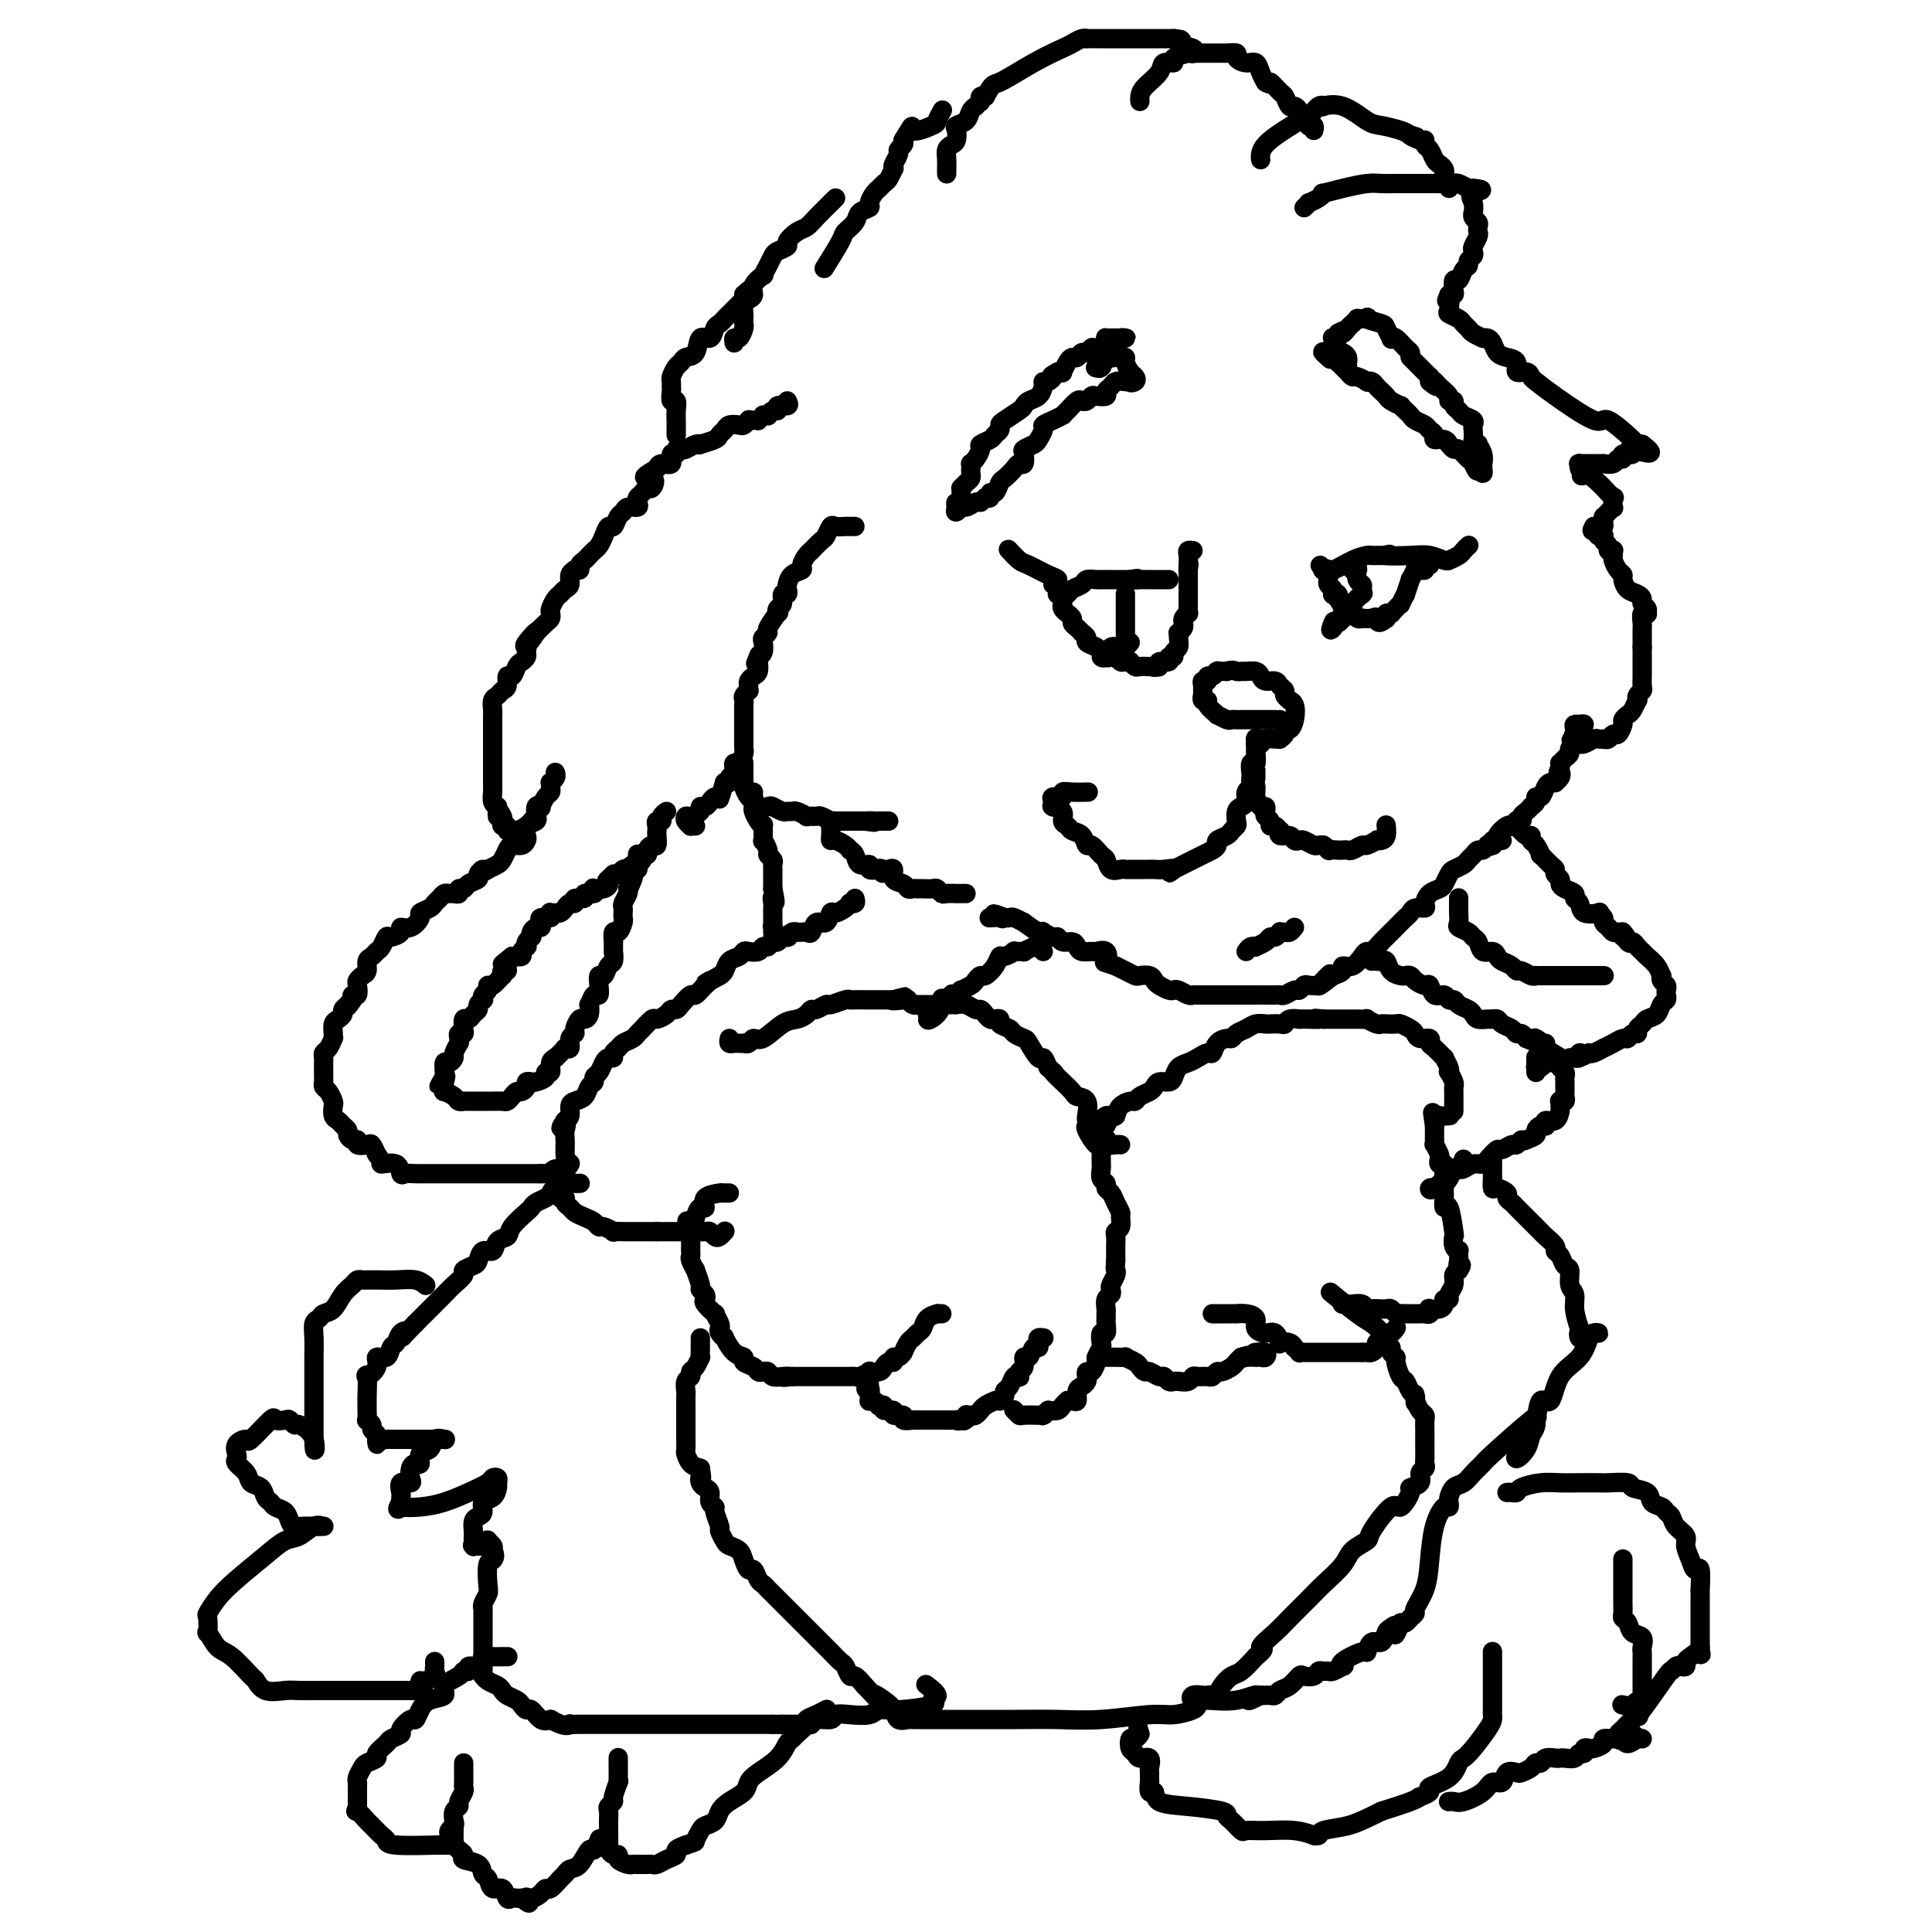 <svg viewBox='0 0 400 400' version='1.1' xmlns='http://www.w3.org/2000/svg' xmlns:xlink='http://www.w3.org/1999/xlink'><g fill='none' stroke='#000000' stroke-width='4' stroke-linecap='round' stroke-linejoin='round'><path d='M163,83c0.232,0.455 0.465,0.910 0,1c-0.465,0.090 -1.626,-0.186 -2,0c-0.374,0.186 0.039,0.835 0,1c-0.039,0.165 -0.531,-0.153 -1,0c-0.469,0.153 -0.914,0.777 -1,1c-0.086,0.223 0.188,0.046 0,0c-0.188,-0.046 -0.838,0.040 -1,0c-0.162,-0.040 0.163,-0.207 0,0c-0.163,0.207 -0.813,0.786 -1,1c-0.187,0.214 0.090,0.061 0,0c-0.090,-0.061 -0.548,-0.030 -1,0c-0.452,0.030 -0.898,0.060 -1,0c-0.102,-0.060 0.142,-0.209 0,0c-0.142,0.209 -0.668,0.777 -1,1c-0.332,0.223 -0.468,0.101 -1,0c-0.532,-0.101 -1.461,-0.181 -2,0c-0.539,0.181 -0.690,0.623 -1,1c-0.310,0.377 -0.779,0.688 -1,1c-0.221,0.312 -0.196,0.623 -1,1c-0.804,0.377 -2.439,0.819 -3,1c-0.561,0.181 -0.049,0.100 0,0c0.049,-0.100 -0.364,-0.219 -1,0c-0.636,0.219 -1.495,0.774 -2,1c-0.505,0.226 -0.655,0.121 -1,0c-0.345,-0.121 -0.884,-0.257 -1,0c-0.116,0.257 0.190,0.909 0,1c-0.190,0.091 -0.876,-0.378 -1,0c-0.124,0.378 0.313,1.602 0,2c-0.313,0.398 -1.375,-0.029 -2,0c-0.625,0.029 -0.812,0.515 -1,1'/><path d='M136,97c-4.416,2.494 -1.958,1.729 -1,2c0.958,0.271 0.414,1.578 0,2c-0.414,0.422 -0.698,-0.041 -1,0c-0.302,0.041 -0.624,0.584 -1,1c-0.376,0.416 -0.808,0.703 -1,1c-0.192,0.297 -0.146,0.603 0,1c0.146,0.397 0.390,0.885 0,1c-0.390,0.115 -1.414,-0.142 -2,0c-0.586,0.142 -0.734,0.685 -1,1c-0.266,0.315 -0.649,0.403 -1,1c-0.351,0.597 -0.672,1.704 -1,2c-0.328,0.296 -0.665,-0.219 -1,0c-0.335,0.219 -0.667,1.172 -1,2c-0.333,0.828 -0.668,1.531 -1,2c-0.332,0.469 -0.662,0.704 -1,1c-0.338,0.296 -0.683,0.654 -1,1c-0.317,0.346 -0.606,0.681 -1,1c-0.394,0.319 -0.894,0.623 -1,1c-0.106,0.377 0.183,0.826 0,1c-0.183,0.174 -0.837,0.074 -1,0c-0.163,-0.074 0.163,-0.122 0,0c-0.163,0.122 -0.817,0.413 -1,1c-0.183,0.587 0.105,1.471 0,2c-0.105,0.529 -0.603,0.705 -1,1c-0.397,0.295 -0.694,0.709 -1,1c-0.306,0.291 -0.620,0.458 -1,1c-0.380,0.542 -0.826,1.457 -1,2c-0.174,0.543 -0.078,0.712 0,1c0.078,0.288 0.136,0.693 0,1c-0.136,0.307 -0.468,0.516 -1,1c-0.532,0.484 -1.266,1.242 -2,2'/><path d='M111,131c-3.746,5.151 -0.611,1.029 0,0c0.611,-1.029 -1.303,1.034 -2,2c-0.697,0.966 -0.176,0.835 0,1c0.176,0.165 0.006,0.627 0,1c-0.006,0.373 0.152,0.659 0,1c-0.152,0.341 -0.614,0.739 -1,1c-0.386,0.261 -0.695,0.384 -1,1c-0.305,0.616 -0.606,1.723 -1,2c-0.394,0.277 -0.880,-0.278 -1,0c-0.120,0.278 0.125,1.388 0,2c-0.125,0.612 -0.622,0.728 -1,1c-0.378,0.272 -0.637,0.702 -1,1c-0.363,0.298 -0.829,0.465 -1,1c-0.171,0.535 -0.046,1.439 0,2c0.046,0.561 0.012,0.781 0,1c-0.012,0.219 -0.003,0.439 0,1c0.003,0.561 0.001,1.465 0,2c-0.001,0.535 -0.000,0.702 0,1c0.000,0.298 0.000,0.729 0,1c-0.000,0.271 -0.000,0.383 0,1c0.000,0.617 0.000,1.738 0,2c-0.000,0.262 -0.000,-0.334 0,0c0.000,0.334 0.000,1.599 0,2c-0.000,0.401 -0.000,-0.061 0,0c0.000,0.061 0.000,0.645 0,1c-0.000,0.355 -0.001,0.480 0,1c0.001,0.520 0.003,1.435 0,2c-0.003,0.565 -0.011,0.780 0,1c0.011,0.220 0.041,0.444 0,1c-0.041,0.556 -0.155,1.445 0,2c0.155,0.555 0.577,0.778 1,1'/><path d='M103,167c0.095,3.581 -0.167,1.533 0,1c0.167,-0.533 0.762,0.450 1,1c0.238,0.550 0.120,0.669 0,1c-0.120,0.331 -0.240,0.874 0,1c0.240,0.126 0.842,-0.165 1,0c0.158,0.165 -0.127,0.788 0,1c0.127,0.212 0.665,0.015 1,0c0.335,-0.015 0.468,0.154 1,0c0.532,-0.154 1.462,-0.629 2,-1c0.538,-0.371 0.683,-0.638 1,-1c0.317,-0.362 0.805,-0.818 1,-1c0.195,-0.182 0.098,-0.091 0,0'/><path d='M115,160c-0.030,-0.081 -0.061,-0.162 0,0c0.061,0.162 0.213,0.569 0,1c-0.213,0.431 -0.792,0.888 -1,1c-0.208,0.112 -0.046,-0.120 0,0c0.046,0.120 -0.025,0.593 0,1c0.025,0.407 0.147,0.748 0,1c-0.147,0.252 -0.561,0.415 -1,1c-0.439,0.585 -0.903,1.592 -1,2c-0.097,0.408 0.172,0.218 0,0c-0.172,-0.218 -0.786,-0.463 -1,0c-0.214,0.463 -0.029,1.633 0,2c0.029,0.367 -0.097,-0.071 0,0c0.097,0.071 0.416,0.650 0,1c-0.416,0.350 -1.568,0.472 -2,1c-0.432,0.528 -0.143,1.464 0,2c0.143,0.536 0.140,0.672 0,1c-0.140,0.328 -0.418,0.847 -1,1c-0.582,0.153 -1.468,-0.061 -2,0c-0.532,0.061 -0.710,0.398 -1,1c-0.290,0.602 -0.694,1.470 -1,2c-0.306,0.530 -0.516,0.723 -1,1c-0.484,0.277 -1.242,0.639 -2,1'/><path d='M101,180c-1.396,1.035 -0.884,0.124 -1,0c-0.116,-0.124 -0.858,0.540 -1,1c-0.142,0.460 0.317,0.715 0,1c-0.317,0.285 -1.408,0.598 -2,1c-0.592,0.402 -0.683,0.893 -1,1c-0.317,0.107 -0.858,-0.168 -1,0c-0.142,0.168 0.117,0.780 0,1c-0.117,0.220 -0.609,0.048 -1,0c-0.391,-0.048 -0.681,0.029 -1,0c-0.319,-0.029 -0.668,-0.162 -1,0c-0.332,0.162 -0.648,0.619 -1,1c-0.352,0.381 -0.741,0.684 -1,1c-0.259,0.316 -0.389,0.644 -1,1c-0.611,0.356 -1.703,0.739 -2,1c-0.297,0.261 0.201,0.400 0,1c-0.201,0.600 -1.100,1.662 -2,2c-0.900,0.338 -1.799,-0.046 -2,0c-0.201,0.046 0.297,0.523 0,1c-0.297,0.477 -1.389,0.954 -2,1c-0.611,0.046 -0.742,-0.340 -1,0c-0.258,0.340 -0.643,1.404 -1,2c-0.357,0.596 -0.687,0.723 -1,1c-0.313,0.277 -0.609,0.705 -1,1c-0.391,0.295 -0.875,0.459 -1,1c-0.125,0.541 0.111,1.459 0,2c-0.111,0.541 -0.569,0.705 -1,1c-0.431,0.295 -0.834,0.723 -1,1c-0.166,0.277 -0.096,0.404 0,1c0.096,0.596 0.218,1.660 0,2c-0.218,0.340 -0.777,-0.046 -1,0c-0.223,0.046 -0.112,0.523 0,1'/><path d='M73,207c-1.481,2.251 -1.184,1.377 -1,1c0.184,-0.377 0.256,-0.257 0,0c-0.256,0.257 -0.839,0.650 -1,1c-0.161,0.350 0.100,0.658 0,1c-0.100,0.342 -0.562,0.717 -1,1c-0.438,0.283 -0.852,0.475 -1,1c-0.148,0.525 -0.029,1.383 0,2c0.029,0.617 -0.031,0.991 0,1c0.031,0.009 0.152,-0.348 0,0c-0.152,0.348 -0.577,1.402 -1,2c-0.423,0.598 -0.846,0.741 -1,1c-0.154,0.259 -0.041,0.632 0,1c0.041,0.368 0.010,0.729 0,1c-0.010,0.271 0.000,0.453 0,1c-0.000,0.547 -0.010,1.460 0,2c0.010,0.540 0.041,0.707 0,1c-0.041,0.293 -0.156,0.712 0,1c0.156,0.288 0.581,0.444 1,1c0.419,0.556 0.833,1.511 1,2c0.167,0.489 0.087,0.512 0,1c-0.087,0.488 -0.182,1.440 0,2c0.182,0.560 0.640,0.729 1,1c0.360,0.271 0.623,0.646 1,1c0.377,0.354 0.870,0.687 1,1c0.130,0.313 -0.102,0.606 0,1c0.102,0.394 0.538,0.889 1,1c0.462,0.111 0.950,-0.161 1,0c0.050,0.161 -0.337,0.754 0,1c0.337,0.246 1.398,0.143 2,0c0.602,-0.143 0.743,-0.327 1,0c0.257,0.327 0.628,1.163 1,2'/><path d='M78,239c1.451,1.723 0.578,2.031 1,2c0.422,-0.031 2.140,-0.401 3,0c0.860,0.401 0.860,1.571 1,2c0.140,0.429 0.418,0.115 1,0c0.582,-0.115 1.469,-0.031 2,0c0.531,0.031 0.705,0.008 1,0c0.295,-0.008 0.709,-0.002 1,0c0.291,0.002 0.458,0.001 1,0c0.542,-0.001 1.459,-0.000 2,0c0.541,0.000 0.707,0.000 1,0c0.293,-0.000 0.712,-0.000 1,0c0.288,0.000 0.445,0.000 1,0c0.555,-0.000 1.507,-0.000 2,0c0.493,0.000 0.527,0.000 1,0c0.473,-0.000 1.383,-0.000 2,0c0.617,0.000 0.939,0.000 1,0c0.061,-0.000 -0.139,-0.000 0,0c0.139,0.000 0.615,0.000 1,0c0.385,-0.000 0.677,-0.000 1,0c0.323,0.000 0.675,0.000 1,0c0.325,-0.000 0.623,-0.000 1,0c0.377,0.000 0.832,0.000 1,0c0.168,-0.000 0.048,-0.000 0,0c-0.048,0.000 -0.023,0.000 0,0c0.023,-0.000 0.045,-0.000 1,0c0.955,0.000 2.844,0.000 4,0c1.156,-0.000 1.578,0.000 2,0'/><path d='M112,243c4.208,0.005 0.728,0.016 0,0c-0.728,-0.016 1.297,-0.061 2,0c0.703,0.061 0.083,0.226 0,0c-0.083,-0.226 0.369,-0.844 1,-1c0.631,-0.156 1.439,0.150 2,0c0.561,-0.150 0.875,-0.757 1,-1c0.125,-0.243 0.063,-0.121 0,0'/><path d='M177,109c-0.438,-0.001 -0.877,-0.002 -1,0c-0.123,0.002 0.069,0.008 0,0c-0.069,-0.008 -0.398,-0.029 -1,0c-0.602,0.029 -1.475,0.106 -2,0c-0.525,-0.106 -0.700,-0.397 -1,0c-0.300,0.397 -0.724,1.481 -1,2c-0.276,0.519 -0.404,0.471 -1,1c-0.596,0.529 -1.661,1.633 -2,2c-0.339,0.367 0.046,-0.005 0,0c-0.046,0.005 -0.524,0.386 -1,1c-0.476,0.614 -0.951,1.459 -1,2c-0.049,0.541 0.328,0.776 0,1c-0.328,0.224 -1.360,0.436 -2,1c-0.640,0.564 -0.889,1.478 -1,2c-0.111,0.522 -0.086,0.650 0,1c0.086,0.350 0.233,0.921 0,1c-0.233,0.079 -0.845,-0.336 -1,0c-0.155,0.336 0.147,1.421 0,2c-0.147,0.579 -0.742,0.652 -1,1c-0.258,0.348 -0.178,0.972 0,1c0.178,0.028 0.454,-0.541 0,0c-0.454,0.541 -1.638,2.190 -2,3c-0.362,0.810 0.096,0.781 0,1c-0.096,0.219 -0.747,0.688 -1,1c-0.253,0.312 -0.106,0.469 0,1c0.106,0.531 0.173,1.438 0,2c-0.173,0.562 -0.587,0.781 -1,1'/><path d='M157,136c-1.084,2.638 -0.293,0.734 0,0c0.293,-0.734 0.089,-0.299 0,0c-0.089,0.299 -0.062,0.461 0,1c0.062,0.539 0.160,1.455 0,2c-0.160,0.545 -0.578,0.720 -1,1c-0.422,0.280 -0.849,0.667 -1,1c-0.151,0.333 -0.026,0.614 0,1c0.026,0.386 -0.045,0.877 0,1c0.045,0.123 0.208,-0.123 0,0c-0.208,0.123 -0.788,0.615 -1,1c-0.212,0.385 -0.057,0.662 0,1c0.057,0.338 0.015,0.739 0,1c-0.015,0.261 -0.004,0.384 0,1c0.004,0.616 0.001,1.724 0,2c-0.001,0.276 -0.000,-0.281 0,0c0.000,0.281 0.000,1.399 0,2c-0.000,0.601 -0.000,0.686 0,1c0.000,0.314 0.001,0.856 0,1c-0.001,0.144 -0.003,-0.111 0,0c0.003,0.111 0.011,0.589 0,1c-0.011,0.411 -0.042,0.754 0,1c0.042,0.246 0.156,0.395 0,1c-0.156,0.605 -0.582,1.668 -1,2c-0.418,0.332 -0.829,-0.065 -1,0c-0.171,0.065 -0.101,0.592 0,1c0.101,0.408 0.233,0.697 0,1c-0.233,0.303 -0.832,0.620 -1,1c-0.168,0.380 0.095,0.823 0,1c-0.095,0.177 -0.547,0.089 -1,0'/><path d='M150,162c-1.322,4.699 -1.127,3.445 -1,3c0.127,-0.445 0.188,-0.081 0,0c-0.188,0.081 -0.623,-0.119 -1,0c-0.377,0.119 -0.696,0.558 -1,1c-0.304,0.442 -0.593,0.888 -1,1c-0.407,0.112 -0.933,-0.111 -1,0c-0.067,0.111 0.326,0.555 0,1c-0.326,0.445 -1.370,0.890 -2,1c-0.630,0.110 -0.845,-0.114 -1,0c-0.155,0.114 -0.252,0.566 0,1c0.252,0.434 0.851,0.848 1,1c0.149,0.152 -0.152,0.041 0,0c0.152,-0.041 0.758,-0.012 1,0c0.242,0.012 0.121,0.006 0,0'/><path d='M154,158c0.000,-0.089 0.000,-0.178 0,0c-0.000,0.178 -0.001,0.624 0,1c0.001,0.376 0.003,0.682 0,1c-0.003,0.318 -0.011,0.648 0,1c0.011,0.352 0.042,0.724 0,1c-0.042,0.276 -0.155,0.454 0,1c0.155,0.546 0.580,1.459 1,2c0.420,0.541 0.834,0.710 1,1c0.166,0.290 0.083,0.702 0,1c-0.083,0.298 -0.165,0.484 0,1c0.165,0.516 0.579,1.362 1,2c0.421,0.638 0.849,1.067 1,1c0.151,-0.067 0.025,-0.632 0,0c-0.025,0.632 0.050,2.460 0,3c-0.050,0.540 -0.224,-0.206 0,0c0.224,0.206 0.844,1.366 1,2c0.156,0.634 -0.154,0.743 0,1c0.154,0.257 0.773,0.664 1,1c0.227,0.336 0.061,0.602 0,1c-0.061,0.398 -0.016,0.929 0,1c0.016,0.071 0.004,-0.317 0,0c-0.004,0.317 -0.001,1.339 0,2c0.001,0.661 0.000,0.961 0,1c-0.000,0.039 -0.000,-0.182 0,0c0.000,0.182 0.000,0.766 0,1c-0.000,0.234 -0.000,0.117 0,0'/><path d='M160,184c0.928,4.426 0.249,2.492 0,2c-0.249,-0.492 -0.067,0.459 0,1c0.067,0.541 0.018,0.671 0,1c-0.018,0.329 -0.005,0.858 0,1c0.005,0.142 0.001,-0.103 0,0c-0.001,0.103 -0.000,0.553 0,1c0.000,0.447 0.000,0.890 0,1c-0.000,0.110 -0.000,-0.115 0,0c0.000,0.115 0.000,0.570 0,1c-0.000,0.430 -0.001,0.837 0,1c0.001,0.163 0.004,0.083 0,0c-0.004,-0.083 -0.014,-0.168 0,0c0.014,0.168 0.053,0.587 0,1c-0.053,0.413 -0.196,0.818 0,1c0.196,0.182 0.733,0.142 1,0c0.267,-0.142 0.264,-0.384 0,-1c-0.264,-0.616 -0.790,-1.604 -1,-2c-0.210,-0.396 -0.105,-0.198 0,0'/><path d='M138,168c-0.453,0.303 -0.906,0.606 -1,1c-0.094,0.394 0.171,0.878 0,1c-0.171,0.122 -0.777,-0.117 -1,0c-0.223,0.117 -0.062,0.591 0,1c0.062,0.409 0.027,0.753 0,1c-0.027,0.247 -0.045,0.396 0,1c0.045,0.604 0.151,1.664 0,2c-0.151,0.336 -0.561,-0.051 -1,0c-0.439,0.051 -0.906,0.539 -1,1c-0.094,0.461 0.186,0.894 0,1c-0.186,0.106 -0.837,-0.116 -1,0c-0.163,0.116 0.163,0.571 0,1c-0.163,0.429 -0.813,0.833 -1,1c-0.187,0.167 0.091,0.096 0,0c-0.091,-0.096 -0.549,-0.218 -1,0c-0.451,0.218 -0.895,0.776 -1,1c-0.105,0.224 0.129,0.113 0,0c-0.129,-0.113 -0.622,-0.227 -1,0c-0.378,0.227 -0.640,0.796 -1,1c-0.360,0.204 -0.818,0.044 -1,0c-0.182,-0.044 -0.087,0.026 0,0c0.087,-0.026 0.168,-0.150 0,0c-0.168,0.150 -0.584,0.575 -1,1'/><path d='M126,182c-0.899,0.631 -0.148,0.709 0,1c0.148,0.291 -0.308,0.795 -1,1c-0.692,0.205 -1.619,0.112 -2,0c-0.381,-0.112 -0.215,-0.241 0,0c0.215,0.241 0.479,0.853 0,1c-0.479,0.147 -1.701,-0.172 -2,0c-0.299,0.172 0.323,0.833 0,1c-0.323,0.167 -1.592,-0.162 -2,0c-0.408,0.162 0.046,0.814 0,1c-0.046,0.186 -0.590,-0.093 -1,0c-0.410,0.093 -0.685,0.560 -1,1c-0.315,0.440 -0.671,0.854 -1,1c-0.329,0.146 -0.632,0.024 -1,0c-0.368,-0.024 -0.803,0.049 -1,0c-0.197,-0.049 -0.157,-0.219 0,0c0.157,0.219 0.432,0.829 0,1c-0.432,0.171 -1.569,-0.095 -2,0c-0.431,0.095 -0.154,0.551 0,1c0.154,0.449 0.186,0.890 0,1c-0.186,0.110 -0.589,-0.111 -1,0c-0.411,0.111 -0.828,0.556 -1,1c-0.172,0.444 -0.097,0.889 0,1c0.097,0.111 0.218,-0.111 0,0c-0.218,0.111 -0.775,0.555 -1,1c-0.225,0.445 -0.118,0.890 0,1c0.118,0.110 0.248,-0.115 0,0c-0.248,0.115 -0.875,0.569 -1,1c-0.125,0.431 0.250,0.837 0,1c-0.250,0.163 -1.125,0.081 -2,0'/><path d='M106,198c-3.316,2.659 -1.607,1.305 -1,1c0.607,-0.305 0.112,0.438 0,1c-0.112,0.562 0.160,0.943 0,1c-0.160,0.057 -0.751,-0.210 -1,0c-0.249,0.210 -0.157,0.896 0,1c0.157,0.104 0.378,-0.376 0,0c-0.378,0.376 -1.355,1.607 -2,2c-0.645,0.393 -0.956,-0.053 -1,0c-0.044,0.053 0.180,0.606 0,1c-0.180,0.394 -0.766,0.631 -1,1c-0.234,0.369 -0.118,0.872 0,1c0.118,0.128 0.239,-0.119 0,0c-0.239,0.119 -0.838,0.605 -1,1c-0.162,0.395 0.114,0.701 0,1c-0.114,0.299 -0.618,0.592 -1,1c-0.382,0.408 -0.642,0.932 -1,1c-0.358,0.068 -0.814,-0.319 -1,0c-0.186,0.319 -0.103,1.344 0,2c0.103,0.656 0.225,0.945 0,1c-0.225,0.055 -0.796,-0.122 -1,0c-0.204,0.122 -0.040,0.543 0,1c0.040,0.457 -0.045,0.950 0,1c0.045,0.050 0.218,-0.342 0,0c-0.218,0.342 -0.829,1.419 -1,2c-0.171,0.581 0.098,0.667 0,1c-0.098,0.333 -0.562,0.914 -1,1c-0.438,0.086 -0.849,-0.323 -1,0c-0.151,0.323 -0.043,1.378 0,2c0.043,0.622 0.022,0.811 0,1'/><path d='M92,223c-2.166,3.808 -0.580,0.827 0,0c0.580,-0.827 0.156,0.500 0,1c-0.156,0.500 -0.044,0.172 0,0c0.044,-0.172 0.019,-0.187 0,0c-0.019,0.187 -0.031,0.576 0,1c0.031,0.424 0.103,0.884 0,1c-0.103,0.116 -0.383,-0.113 0,0c0.383,0.113 1.430,0.566 2,1c0.570,0.434 0.663,0.848 1,1c0.337,0.152 0.916,0.041 1,0c0.084,-0.041 -0.328,-0.011 0,0c0.328,0.011 1.396,0.003 2,0c0.604,-0.003 0.743,-0.001 1,0c0.257,0.001 0.632,0.001 1,0c0.368,-0.001 0.728,-0.003 1,0c0.272,0.003 0.454,0.011 1,0c0.546,-0.011 1.455,-0.041 2,0c0.545,0.041 0.724,0.152 1,0c0.276,-0.152 0.647,-0.566 1,-1c0.353,-0.434 0.686,-0.887 1,-1c0.314,-0.113 0.608,0.114 1,0c0.392,-0.114 0.884,-0.569 1,-1c0.116,-0.431 -0.142,-0.838 0,-1c0.142,-0.162 0.683,-0.080 1,0c0.317,0.080 0.410,0.159 1,0c0.590,-0.159 1.679,-0.554 2,-1c0.321,-0.446 -0.124,-0.943 0,-1c0.124,-0.057 0.817,0.325 1,0c0.183,-0.325 -0.143,-1.357 0,-2c0.143,-0.643 0.755,-0.898 1,-1c0.245,-0.102 0.122,-0.051 0,0'/><path d='M115,219c2.089,-1.874 1.813,-2.059 2,-2c0.187,0.059 0.838,0.362 1,0c0.162,-0.362 -0.164,-1.389 0,-2c0.164,-0.611 0.818,-0.806 1,-1c0.182,-0.194 -0.109,-0.386 0,-1c0.109,-0.614 0.617,-1.651 1,-2c0.383,-0.349 0.641,-0.010 1,0c0.359,0.010 0.818,-0.307 1,-1c0.182,-0.693 0.088,-1.760 0,-2c-0.088,-0.240 -0.168,0.348 0,0c0.168,-0.348 0.584,-1.632 1,-2c0.416,-0.368 0.832,0.182 1,0c0.168,-0.182 0.087,-1.094 0,-2c-0.087,-0.906 -0.181,-1.806 0,-2c0.181,-0.194 0.637,0.318 1,0c0.363,-0.318 0.633,-1.466 1,-2c0.367,-0.534 0.831,-0.452 1,-1c0.169,-0.548 0.045,-1.724 0,-2c-0.045,-0.276 -0.009,0.348 0,0c0.009,-0.348 -0.008,-1.669 0,-2c0.008,-0.331 0.041,0.329 0,0c-0.041,-0.329 -0.155,-1.646 0,-2c0.155,-0.354 0.578,0.256 1,0c0.422,-0.256 0.844,-1.377 1,-2c0.156,-0.623 0.046,-0.748 0,-1c-0.046,-0.252 -0.026,-0.632 0,-1c0.026,-0.368 0.060,-0.726 0,-1c-0.060,-0.274 -0.212,-0.465 0,-1c0.212,-0.535 0.788,-1.413 1,-2c0.212,-0.587 0.061,-0.882 0,-1c-0.061,-0.118 -0.030,-0.059 0,0'/><path d='M130,184c0.869,-3.294 0.040,-0.528 0,0c-0.040,0.528 0.707,-1.181 1,-2c0.293,-0.819 0.131,-0.749 0,-1c-0.131,-0.251 -0.231,-0.824 0,-1c0.231,-0.176 0.794,0.044 1,0c0.206,-0.044 0.055,-0.352 0,-1c-0.055,-0.648 -0.015,-1.638 0,-2c0.015,-0.362 0.004,-0.098 0,0c-0.004,0.098 -0.001,0.028 0,0c0.001,-0.028 0.001,-0.014 0,0'/><path d='M156,164c-0.057,0.198 -0.114,0.397 0,1c0.114,0.603 0.397,1.612 1,2c0.603,0.388 1.524,0.157 2,0c0.476,-0.157 0.507,-0.239 1,0c0.493,0.239 1.446,0.800 2,1c0.554,0.200 0.707,0.039 1,0c0.293,-0.039 0.727,0.042 1,0c0.273,-0.042 0.386,-0.208 1,0c0.614,0.208 1.727,0.792 2,1c0.273,0.208 -0.296,0.042 0,0c0.296,-0.042 1.458,0.041 2,0c0.542,-0.041 0.465,-0.207 1,0c0.535,0.207 1.683,0.788 2,1c0.317,0.212 -0.196,0.057 0,0c0.196,-0.057 1.099,-0.015 2,0c0.901,0.015 1.798,0.004 2,0c0.202,-0.004 -0.292,-0.001 0,0c0.292,0.001 1.369,0.000 2,0c0.631,-0.000 0.815,-0.000 1,0'/><path d='M179,170c3.582,0.464 1.538,0.124 1,0c-0.538,-0.124 0.430,-0.033 1,0c0.570,0.033 0.740,0.009 1,0c0.260,-0.009 0.608,-0.002 1,0c0.392,0.002 0.826,0.001 1,0c0.174,-0.001 0.087,-0.000 0,0'/><path d='M172,170c0.001,0.475 0.002,0.950 0,1c-0.002,0.050 -0.008,-0.324 0,0c0.008,0.324 0.031,1.344 0,2c-0.031,0.656 -0.114,0.946 0,1c0.114,0.054 0.426,-0.127 1,0c0.574,0.127 1.409,0.564 2,1c0.591,0.436 0.937,0.872 1,1c0.063,0.128 -0.156,-0.053 0,0c0.156,0.053 0.688,0.340 1,1c0.312,0.660 0.403,1.692 1,2c0.597,0.308 1.699,-0.109 2,0c0.301,0.109 -0.200,0.746 0,1c0.200,0.254 1.100,0.127 2,0'/><path d='M182,180c1.498,1.549 0.242,0.422 0,0c-0.242,-0.422 0.530,-0.138 1,0c0.470,0.138 0.637,0.132 1,0c0.363,-0.132 0.923,-0.389 1,0c0.077,0.389 -0.329,1.425 0,2c0.329,0.575 1.394,0.690 2,1c0.606,0.310 0.753,0.815 1,1c0.247,0.185 0.595,0.050 1,0c0.405,-0.050 0.868,-0.014 1,0c0.132,0.014 -0.066,0.008 0,0c0.066,-0.008 0.398,-0.016 1,0c0.602,0.016 1.476,0.057 2,0c0.524,-0.057 0.700,-0.211 1,0c0.300,0.211 0.724,0.789 1,1c0.276,0.211 0.403,0.057 1,0c0.597,-0.057 1.663,-0.015 2,0c0.337,0.015 -0.054,0.004 0,0c0.054,-0.004 0.553,-0.001 1,0c0.447,0.001 0.842,0.000 1,0c0.158,-0.000 0.079,-0.000 0,0'/><path d='M140,90c0.001,0.064 0.001,0.128 0,0c-0.001,-0.128 -0.004,-0.449 0,-1c0.004,-0.551 0.015,-1.331 0,-2c-0.015,-0.669 -0.057,-1.226 0,-2c0.057,-0.774 0.212,-1.766 0,-2c-0.212,-0.234 -0.790,0.289 -1,0c-0.210,-0.289 -0.054,-1.391 0,-2c0.054,-0.609 0.004,-0.726 0,-1c-0.004,-0.274 0.039,-0.704 0,-1c-0.039,-0.296 -0.161,-0.458 0,-1c0.161,-0.542 0.605,-1.463 1,-2c0.395,-0.537 0.739,-0.688 1,-1c0.261,-0.312 0.437,-0.784 1,-1c0.563,-0.216 1.513,-0.176 2,-1c0.487,-0.824 0.512,-2.511 1,-3c0.488,-0.489 1.439,0.221 2,0c0.561,-0.221 0.731,-1.372 1,-2c0.269,-0.628 0.636,-0.733 1,-1c0.364,-0.267 0.724,-0.698 1,-1c0.276,-0.302 0.466,-0.476 1,-1c0.534,-0.524 1.411,-1.398 2,-2c0.589,-0.602 0.889,-0.931 1,-1c0.111,-0.069 0.032,0.123 0,0c-0.032,-0.123 -0.016,-0.562 0,-1'/><path d='M154,61c2.400,-2.333 1.400,-0.667 1,0c-0.400,0.667 -0.200,0.333 0,0'/><path d='M152,71c-0.083,-0.477 -0.166,-0.954 0,-1c0.166,-0.046 0.581,0.340 1,0c0.419,-0.340 0.844,-1.404 1,-2c0.156,-0.596 0.044,-0.723 0,-1c-0.044,-0.277 -0.022,-0.703 0,-1c0.022,-0.297 0.042,-0.463 0,-1c-0.042,-0.537 -0.147,-1.444 0,-2c0.147,-0.556 0.546,-0.760 1,-1c0.454,-0.240 0.962,-0.515 1,-1c0.038,-0.485 -0.393,-1.180 0,-2c0.393,-0.820 1.609,-1.764 2,-2c0.391,-0.236 -0.045,0.235 0,0c0.045,-0.235 0.571,-1.175 1,-2c0.429,-0.825 0.762,-1.534 1,-2c0.238,-0.466 0.382,-0.688 1,-1c0.618,-0.312 1.712,-0.715 2,-1c0.288,-0.285 -0.228,-0.451 0,-1c0.228,-0.549 1.199,-1.482 2,-2c0.801,-0.518 1.430,-0.622 2,-1c0.570,-0.378 1.081,-1.029 2,-2c0.919,-0.971 2.248,-2.261 3,-3c0.752,-0.739 0.929,-0.925 1,-1c0.071,-0.075 0.035,-0.037 0,0'/><path d='M171,55c-0.325,0.518 -0.649,1.036 0,0c0.649,-1.036 2.273,-3.626 3,-5c0.727,-1.374 0.558,-1.533 1,-2c0.442,-0.467 1.494,-1.242 2,-2c0.506,-0.758 0.464,-1.498 1,-2c0.536,-0.502 1.649,-0.765 2,-1c0.351,-0.235 -0.061,-0.443 0,-1c0.061,-0.557 0.594,-1.463 1,-2c0.406,-0.537 0.683,-0.704 1,-1c0.317,-0.296 0.672,-0.722 1,-1c0.328,-0.278 0.628,-0.407 1,-1c0.372,-0.593 0.817,-1.650 1,-2c0.183,-0.350 0.105,0.008 0,0c-0.105,-0.008 -0.238,-0.383 0,-1c0.238,-0.617 0.847,-1.475 1,-2c0.153,-0.525 -0.151,-0.718 0,-1c0.151,-0.282 0.757,-0.652 1,-1c0.243,-0.348 0.121,-0.674 0,-1'/><path d='M187,29c2.697,-4.422 1.441,-2.478 2,-2c0.559,0.478 2.933,-0.511 4,-1c1.067,-0.489 0.826,-0.478 1,-1c0.174,-0.522 0.764,-1.578 1,-2c0.236,-0.422 0.118,-0.211 0,0'/><path d='M196,36c-0.006,-0.250 -0.012,-0.500 0,-1c0.012,-0.500 0.042,-1.251 0,-2c-0.042,-0.749 -0.157,-1.496 0,-2c0.157,-0.504 0.585,-0.764 1,-1c0.415,-0.236 0.818,-0.448 1,-1c0.182,-0.552 0.144,-1.444 0,-2c-0.144,-0.556 -0.393,-0.775 0,-1c0.393,-0.225 1.430,-0.456 2,-1c0.570,-0.544 0.675,-1.400 1,-2c0.325,-0.600 0.872,-0.944 1,-1c0.128,-0.056 -0.163,0.178 0,0c0.163,-0.178 0.778,-0.766 1,-1c0.222,-0.234 0.049,-0.114 0,0c-0.049,0.114 0.025,0.223 0,0c-0.025,-0.223 -0.150,-0.778 0,-1c0.150,-0.222 0.575,-0.111 1,0'/><path d='M204,20c1.583,-2.958 1.541,-2.351 3,-3c1.459,-0.649 4.420,-2.552 7,-4c2.580,-1.448 4.780,-2.441 6,-3c1.220,-0.559 1.458,-0.686 2,-1c0.542,-0.314 1.386,-0.816 2,-1c0.614,-0.184 0.999,-0.049 1,0c0.001,0.049 -0.380,0.013 0,0c0.380,-0.013 1.523,-0.004 3,0c1.477,0.004 3.288,0.001 5,0c1.712,-0.001 3.325,-0.000 5,0c1.675,0.000 3.413,0.000 4,0c0.587,-0.000 0.025,-0.000 0,0c-0.025,0.000 0.488,0.000 1,0'/><path d='M243,8c2.984,0.182 0.944,0.636 1,1c0.056,0.364 2.207,0.636 3,1c0.793,0.364 0.226,0.818 0,1c-0.226,0.182 -0.113,0.091 0,0'/><path d='M236,21c-0.025,-0.270 -0.051,-0.541 0,-1c0.051,-0.459 0.178,-1.107 1,-2c0.822,-0.893 2.337,-2.033 3,-3c0.663,-0.967 0.473,-1.762 1,-2c0.527,-0.238 1.770,0.080 2,0c0.230,-0.080 -0.553,-0.557 0,-1c0.553,-0.443 2.442,-0.851 3,-1c0.558,-0.149 -0.216,-0.040 0,0c0.216,0.040 1.420,0.011 2,0c0.580,-0.011 0.535,-0.003 1,0c0.465,0.003 1.439,0.000 2,0c0.561,-0.000 0.709,0.003 1,0c0.291,-0.003 0.725,-0.011 1,0c0.275,0.011 0.392,0.040 1,0c0.608,-0.040 1.707,-0.148 2,0c0.293,0.148 -0.220,0.554 0,1c0.220,0.446 1.172,0.934 2,1c0.828,0.066 1.531,-0.290 2,0c0.469,0.290 0.706,1.226 1,2c0.294,0.774 0.647,1.387 1,2'/><path d='M262,17c1.046,0.814 0.661,-0.151 1,0c0.339,0.151 1.401,1.416 2,2c0.599,0.584 0.734,0.485 1,1c0.266,0.515 0.662,1.643 1,2c0.338,0.357 0.616,-0.058 1,0c0.384,0.058 0.872,0.590 1,1c0.128,0.410 -0.106,0.697 0,1c0.106,0.303 0.550,0.621 1,1c0.450,0.379 0.905,0.820 1,1c0.095,0.180 -0.170,0.100 0,0c0.170,-0.100 0.777,-0.219 1,0c0.223,0.219 0.064,0.777 0,1c-0.064,0.223 -0.032,0.112 0,0'/><path d='M261,33c0.011,0.055 0.022,0.110 0,0c-0.022,-0.110 -0.077,-0.385 0,-1c0.077,-0.615 0.286,-1.570 2,-3c1.714,-1.430 4.933,-3.336 6,-4c1.067,-0.664 -0.018,-0.086 0,0c0.018,0.086 1.140,-0.319 2,-1c0.860,-0.681 1.459,-1.636 2,-2c0.541,-0.364 1.025,-0.137 1,0c-0.025,0.137 -0.557,0.183 0,0c0.557,-0.183 2.205,-0.596 4,0c1.795,0.596 3.739,2.201 5,3c1.261,0.799 1.840,0.792 3,1c1.160,0.208 2.903,0.631 4,1c1.097,0.369 1.549,0.685 2,1'/><path d='M292,28c2.835,0.864 0.423,0.023 0,0c-0.423,-0.023 1.144,0.771 2,1c0.856,0.229 1.003,-0.107 1,0c-0.003,0.107 -0.155,0.659 0,1c0.155,0.341 0.616,0.473 1,1c0.384,0.527 0.690,1.451 1,2c0.310,0.549 0.623,0.724 1,1c0.377,0.276 0.819,0.652 1,1c0.181,0.348 0.101,0.668 0,1c-0.101,0.332 -0.223,0.677 0,1c0.223,0.323 0.791,0.626 1,1c0.209,0.374 0.060,0.821 0,1c-0.060,0.179 -0.030,0.089 0,0'/><path d='M270,43c0.474,-0.444 0.947,-0.889 1,-1c0.053,-0.111 -0.315,0.111 0,0c0.315,-0.111 1.313,-0.555 2,-1c0.687,-0.445 1.064,-0.890 1,-1c-0.064,-0.110 -0.570,0.114 0,0c0.570,-0.114 2.217,-0.566 4,-1c1.783,-0.434 3.701,-0.848 5,-1c1.299,-0.152 1.977,-0.041 3,0c1.023,0.041 2.390,0.011 3,0c0.610,-0.011 0.465,-0.003 1,0c0.535,0.003 1.752,0.001 2,0c0.248,-0.001 -0.474,0.000 0,0c0.474,-0.000 2.143,-0.001 3,0c0.857,0.001 0.902,0.004 1,0c0.098,-0.004 0.250,-0.015 1,0c0.750,0.015 2.098,0.056 3,0c0.902,-0.056 1.358,-0.207 2,0c0.642,0.207 1.469,0.774 2,1c0.531,0.226 0.765,0.113 1,0'/><path d='M305,39c3.403,0.293 0.911,0.526 0,1c-0.911,0.474 -0.240,1.188 0,2c0.240,0.812 0.050,1.723 0,2c-0.050,0.277 0.039,-0.080 0,0c-0.039,0.080 -0.206,0.598 0,1c0.206,0.402 0.783,0.689 1,1c0.217,0.311 0.072,0.647 0,1c-0.072,0.353 -0.071,0.725 0,1c0.071,0.275 0.211,0.455 0,1c-0.211,0.545 -0.774,1.456 -1,2c-0.226,0.544 -0.116,0.722 0,1c0.116,0.278 0.239,0.657 0,1c-0.239,0.343 -0.838,0.650 -1,1c-0.162,0.350 0.114,0.741 0,1c-0.114,0.259 -0.618,0.385 -1,1c-0.382,0.615 -0.642,1.720 -1,2c-0.358,0.280 -0.814,-0.265 -1,0c-0.186,0.265 -0.101,1.339 0,2c0.101,0.661 0.220,0.909 0,1c-0.220,0.091 -0.777,0.026 -1,0c-0.223,-0.026 -0.111,-0.013 0,0'/><path d='M300,61c-0.936,2.129 -0.276,0.952 0,1c0.276,0.048 0.168,1.322 0,2c-0.168,0.678 -0.397,0.759 0,1c0.397,0.241 1.420,0.643 2,1c0.580,0.357 0.716,0.670 1,1c0.284,0.330 0.716,0.677 1,1c0.284,0.323 0.419,0.622 1,1c0.581,0.378 1.609,0.835 2,1c0.391,0.165 0.146,0.037 0,0c-0.146,-0.037 -0.191,0.018 0,0c0.191,-0.018 0.620,-0.108 1,0c0.380,0.108 0.713,0.415 1,1c0.287,0.585 0.528,1.448 1,2c0.472,0.552 1.173,0.792 2,1c0.827,0.208 1.778,0.384 2,1c0.222,0.616 -0.287,1.674 0,2c0.287,0.326 1.370,-0.079 2,0c0.630,0.079 0.809,0.640 1,1c0.191,0.360 0.395,0.517 1,1c0.605,0.483 1.611,1.292 4,3c2.389,1.708 6.159,4.314 8,5c1.841,0.686 1.751,-0.548 3,0c1.249,0.548 3.836,2.878 5,4c1.164,1.122 0.904,1.035 1,1c0.096,-0.035 0.548,-0.017 1,0'/><path d='M340,92c4.154,3.100 -0.459,1.352 -2,1c-1.541,-0.352 -0.008,0.694 0,1c0.008,0.306 -1.508,-0.128 -2,0c-0.492,0.128 0.041,0.819 0,1c-0.041,0.181 -0.655,-0.148 -1,0c-0.345,0.148 -0.422,0.772 -1,1c-0.578,0.228 -1.657,0.061 -2,0c-0.343,-0.061 0.050,-0.016 0,0c-0.050,0.016 -0.543,0.004 -1,0c-0.457,-0.004 -0.879,-0.001 -1,0c-0.121,0.001 0.059,0.001 0,0c-0.059,-0.001 -0.355,-0.001 -1,0c-0.645,0.001 -1.638,0.003 -2,0c-0.362,-0.003 -0.094,-0.012 0,0c0.094,0.012 0.015,0.044 0,0c-0.015,-0.044 0.034,-0.166 0,0c-0.034,0.166 -0.153,0.619 0,1c0.153,0.381 0.576,0.691 1,1'/><path d='M328,98c-1.602,0.957 0.394,0.348 1,0c0.606,-0.348 -0.180,-0.435 0,0c0.180,0.435 1.324,1.393 2,2c0.676,0.607 0.885,0.865 1,1c0.115,0.135 0.136,0.149 0,0c-0.136,-0.149 -0.428,-0.461 0,0c0.428,0.461 1.576,1.696 2,2c0.424,0.304 0.124,-0.321 0,0c-0.124,0.321 -0.072,1.589 0,2c0.072,0.411 0.163,-0.034 0,0c-0.163,0.034 -0.580,0.548 -1,1c-0.420,0.452 -0.844,0.843 -1,1c-0.156,0.157 -0.045,0.081 0,0c0.045,-0.081 0.022,-0.165 0,0c-0.022,0.165 -0.044,0.580 0,1c0.044,0.420 0.156,0.845 0,1c-0.156,0.155 -0.578,0.042 -1,0c-0.422,-0.042 -0.844,-0.011 -1,0c-0.156,0.011 -0.044,0.003 0,0c0.044,-0.003 0.022,-0.002 0,0'/><path d='M330,109c-0.664,1.095 -0.322,0.832 0,1c0.322,0.168 0.626,0.766 1,1c0.374,0.234 0.817,0.105 1,0c0.183,-0.105 0.105,-0.186 0,0c-0.105,0.186 -0.239,0.637 0,1c0.239,0.363 0.849,0.636 1,1c0.151,0.364 -0.156,0.817 0,1c0.156,0.183 0.777,0.094 1,0c0.223,-0.094 0.050,-0.194 0,0c-0.050,0.194 0.025,0.681 0,1c-0.025,0.319 -0.148,0.470 0,1c0.148,0.530 0.568,1.437 1,2c0.432,0.563 0.876,0.781 1,1c0.124,0.219 -0.073,0.440 0,1c0.073,0.560 0.416,1.459 1,2c0.584,0.541 1.410,0.723 2,1c0.590,0.277 0.944,0.649 1,1c0.056,0.351 -0.185,0.681 0,1c0.185,0.319 0.796,0.628 1,1c0.204,0.372 0.002,0.806 0,1c-0.002,0.194 0.196,0.146 0,0c-0.196,-0.146 -0.784,-0.391 -1,0c-0.216,0.391 -0.058,1.417 0,2c0.058,0.583 0.015,0.723 0,1c-0.015,0.277 -0.004,0.690 0,1c0.004,0.310 0.001,0.517 0,1c-0.001,0.483 -0.001,1.241 0,2'/><path d='M340,134c-0.000,1.423 -0.000,-0.018 0,0c0.000,0.018 0.000,1.495 0,2c-0.000,0.505 -0.000,0.037 0,0c0.000,-0.037 0.001,0.357 0,1c-0.001,0.643 -0.004,1.534 0,2c0.004,0.466 0.015,0.507 0,1c-0.015,0.493 -0.056,1.437 0,2c0.056,0.563 0.208,0.746 0,1c-0.208,0.254 -0.776,0.579 -1,1c-0.224,0.421 -0.102,0.939 0,1c0.102,0.061 0.186,-0.336 0,0c-0.186,0.336 -0.641,1.404 -1,2c-0.359,0.596 -0.621,0.719 -1,1c-0.379,0.281 -0.875,0.720 -1,1c-0.125,0.280 0.120,0.401 0,1c-0.120,0.599 -0.607,1.677 -1,2c-0.393,0.323 -0.693,-0.110 -1,0c-0.307,0.110 -0.621,0.762 -1,1c-0.379,0.238 -0.821,0.063 -1,0c-0.179,-0.063 -0.093,-0.013 0,0c0.093,0.013 0.193,-0.011 0,0c-0.193,0.011 -0.678,0.055 -1,0c-0.322,-0.055 -0.482,-0.210 -1,0c-0.518,0.210 -1.393,0.785 -2,1c-0.607,0.215 -0.947,0.072 -1,0c-0.053,-0.072 0.182,-0.071 0,0c-0.182,0.071 -0.780,0.211 -1,0c-0.220,-0.211 -0.063,-0.775 0,-1c0.063,-0.225 0.031,-0.113 0,0'/><path d='M326,153c-1.397,0.220 -0.390,0.270 0,0c0.390,-0.270 0.162,-0.861 0,-1c-0.162,-0.139 -0.258,0.173 0,0c0.258,-0.173 0.869,-0.831 1,-1c0.131,-0.169 -0.217,0.150 0,0c0.217,-0.150 1.001,-0.771 1,-1c-0.001,-0.229 -0.785,-0.068 -1,0c-0.215,0.068 0.139,0.041 0,0c-0.139,-0.041 -0.769,-0.098 -1,0c-0.231,0.098 -0.061,0.351 0,1c0.061,0.649 0.012,1.693 0,2c-0.012,0.307 0.012,-0.125 0,0c-0.012,0.125 -0.058,0.807 0,1c0.058,0.193 0.222,-0.102 0,0c-0.222,0.102 -0.830,0.601 -1,1c-0.170,0.399 0.098,0.698 0,1c-0.098,0.302 -0.562,0.607 -1,1c-0.438,0.393 -0.849,0.875 -1,1c-0.151,0.125 -0.043,-0.107 0,0c0.043,0.107 0.022,0.554 0,1'/><path d='M323,159c-0.791,1.574 -0.267,1.010 0,1c0.267,-0.010 0.279,0.535 0,1c-0.279,0.465 -0.848,0.850 -1,1c-0.152,0.150 0.113,0.064 0,0c-0.113,-0.064 -0.604,-0.105 -1,0c-0.396,0.105 -0.699,0.358 -1,1c-0.301,0.642 -0.602,1.674 -1,2c-0.398,0.326 -0.894,-0.053 -1,0c-0.106,0.053 0.177,0.539 0,1c-0.177,0.461 -0.816,0.897 -1,1c-0.184,0.103 0.087,-0.126 0,0c-0.087,0.126 -0.531,0.609 -1,1c-0.469,0.391 -0.965,0.692 -1,1c-0.035,0.308 0.389,0.625 0,1c-0.389,0.375 -1.591,0.808 -2,1c-0.409,0.192 -0.023,0.142 0,0c0.023,-0.142 -0.315,-0.378 -1,0c-0.685,0.378 -1.715,1.369 -2,2c-0.285,0.631 0.177,0.901 0,1c-0.177,0.099 -0.992,0.027 -1,0c-0.008,-0.027 0.792,-0.007 1,0c0.208,0.007 -0.175,0.002 0,0c0.175,-0.002 0.907,-0.001 1,0c0.093,0.001 -0.454,0.000 -1,0'/><path d='M310,174c-1.968,2.261 -0.387,0.414 0,0c0.387,-0.414 -0.421,0.606 -1,1c-0.579,0.394 -0.929,0.161 -1,0c-0.071,-0.161 0.135,-0.250 0,0c-0.135,0.250 -0.613,0.841 -1,1c-0.387,0.159 -0.685,-0.112 -1,0c-0.315,0.112 -0.648,0.606 -1,1c-0.352,0.394 -0.725,0.687 -1,1c-0.275,0.313 -0.454,0.648 -1,1c-0.546,0.352 -1.459,0.723 -2,1c-0.541,0.277 -0.709,0.459 -1,1c-0.291,0.541 -0.703,1.441 -1,2c-0.297,0.559 -0.479,0.776 -1,1c-0.521,0.224 -1.383,0.456 -2,1c-0.617,0.544 -0.990,1.402 -1,2c-0.010,0.598 0.344,0.938 0,1c-0.344,0.062 -1.388,-0.152 -2,0c-0.612,0.152 -0.794,0.671 -1,1c-0.206,0.329 -0.435,0.468 -1,1c-0.565,0.532 -1.464,1.457 -2,2c-0.536,0.543 -0.707,0.705 -1,1c-0.293,0.295 -0.708,0.722 -1,1c-0.292,0.278 -0.462,0.408 -1,1c-0.538,0.592 -1.444,1.646 -2,2c-0.556,0.354 -0.760,0.007 -1,0c-0.240,-0.007 -0.515,0.327 -1,1c-0.485,0.673 -1.182,1.686 -2,2c-0.818,0.314 -1.759,-0.069 -2,0c-0.241,0.069 0.217,0.591 0,1c-0.217,0.409 -1.108,0.704 -2,1'/><path d='M276,202c-5.434,4.287 -2.019,1.004 -1,0c1.019,-1.004 -0.357,0.271 -1,1c-0.643,0.729 -0.552,0.912 -1,1c-0.448,0.088 -1.433,0.080 -2,0c-0.567,-0.080 -0.716,-0.232 -1,0c-0.284,0.232 -0.704,0.847 -1,1c-0.296,0.153 -0.468,-0.155 -1,0c-0.532,0.155 -1.425,0.774 -2,1c-0.575,0.226 -0.833,0.061 -1,0c-0.167,-0.061 -0.244,-0.016 -1,0c-0.756,0.016 -2.191,0.004 -3,0c-0.809,-0.004 -0.990,-0.001 -1,0c-0.010,0.001 0.153,0.000 -1,0c-1.153,-0.000 -3.622,-0.000 -5,0c-1.378,0.000 -1.665,-0.000 -2,0c-0.335,0.000 -0.719,0.001 -1,0c-0.281,-0.001 -0.460,-0.004 -1,0c-0.540,0.004 -1.440,0.015 -2,0c-0.560,-0.015 -0.779,-0.056 -1,0c-0.221,0.056 -0.444,0.208 -1,0c-0.556,-0.208 -1.445,-0.776 -2,-1c-0.555,-0.224 -0.778,-0.102 -1,0c-0.222,0.102 -0.445,0.185 -1,0c-0.555,-0.185 -1.443,-0.637 -2,-1c-0.557,-0.363 -0.782,-0.636 -1,-1c-0.218,-0.364 -0.429,-0.819 -1,-1c-0.571,-0.181 -1.504,-0.090 -2,0c-0.496,0.090 -0.557,0.178 -1,0c-0.443,-0.178 -1.270,-0.622 -2,-1c-0.730,-0.378 -1.365,-0.689 -2,-1'/><path d='M231,200c-3.113,-1.033 -2.396,-0.616 -2,-1c0.396,-0.384 0.471,-1.570 0,-2c-0.471,-0.430 -1.487,-0.105 -2,0c-0.513,0.105 -0.522,-0.009 -1,0c-0.478,0.009 -1.424,0.142 -2,0c-0.576,-0.142 -0.783,-0.559 -1,-1c-0.217,-0.441 -0.444,-0.906 -1,-1c-0.556,-0.094 -1.441,0.185 -2,0c-0.559,-0.185 -0.791,-0.832 -1,-1c-0.209,-0.168 -0.393,0.143 -1,0c-0.607,-0.143 -1.635,-0.741 -2,-1c-0.365,-0.259 -0.066,-0.178 0,0c0.066,0.178 -0.101,0.454 -1,0c-0.899,-0.454 -2.531,-1.638 -3,-2c-0.469,-0.362 0.225,0.099 0,0c-0.225,-0.099 -1.368,-0.757 -2,-1c-0.632,-0.243 -0.752,-0.069 -1,0c-0.248,0.069 -0.624,0.035 -1,0'/><path d='M208,190c-3.817,-1.547 -1.858,-0.415 -1,0c0.858,0.415 0.616,0.112 0,0c-0.616,-0.112 -1.604,-0.032 -2,0c-0.396,0.032 -0.198,0.016 0,0'/><path d='M216,197c-0.375,-0.392 -0.749,-0.784 -1,-1c-0.251,-0.216 -0.377,-0.255 -1,0c-0.623,0.255 -1.743,0.805 -2,1c-0.257,0.195 0.348,0.037 0,0c-0.348,-0.037 -1.650,0.048 -2,0c-0.350,-0.048 0.253,-0.229 0,0c-0.253,0.229 -1.363,0.870 -2,1c-0.637,0.130 -0.801,-0.249 -1,0c-0.199,0.249 -0.433,1.127 -1,2c-0.567,0.873 -1.466,1.740 -2,2c-0.534,0.260 -0.703,-0.089 -1,0c-0.297,0.089 -0.723,0.616 -1,1c-0.277,0.384 -0.404,0.625 -1,1c-0.596,0.375 -1.660,0.883 -2,1c-0.340,0.117 0.046,-0.158 0,0c-0.046,0.158 -0.523,0.749 -1,1c-0.477,0.251 -0.953,0.162 -1,0c-0.047,-0.162 0.337,-0.397 0,0c-0.337,0.397 -1.394,1.427 -2,2c-0.606,0.573 -0.760,0.690 -1,1c-0.240,0.310 -0.565,0.814 -1,1c-0.435,0.186 -0.982,0.053 -1,0c-0.018,-0.053 0.491,-0.027 1,0'/><path d='M193,210c-2.155,2.036 -0.042,1.125 1,0c1.042,-1.125 1.012,-2.464 1,-3c-0.012,-0.536 -0.006,-0.268 0,0'/><path d='M219,123c-0.087,0.007 -0.174,0.013 0,0c0.174,-0.013 0.609,-0.046 1,0c0.391,0.046 0.738,0.170 1,0c0.262,-0.170 0.439,-0.634 1,-1c0.561,-0.366 1.507,-0.634 2,-1c0.493,-0.366 0.533,-0.830 1,-1c0.467,-0.170 1.362,-0.046 2,0c0.638,0.046 1.018,0.012 1,0c-0.018,-0.012 -0.436,-0.003 0,0c0.436,0.003 1.724,0.001 2,0c0.276,-0.001 -0.462,-0.000 0,0c0.462,0.000 2.124,0.000 3,0c0.876,-0.000 0.964,-0.000 1,0c0.036,0.000 0.018,0.000 0,0'/><path d='M234,120c2.501,-0.464 1.252,-0.124 1,0c-0.252,0.124 0.492,0.033 1,0c0.508,-0.033 0.780,-0.009 1,0c0.220,0.009 0.388,0.002 1,0c0.612,-0.002 1.667,-0.001 2,0c0.333,0.001 -0.055,0.000 0,0c0.055,-0.000 0.553,-0.000 1,0c0.447,0.000 0.842,0.000 1,0c0.158,-0.000 0.079,-0.000 0,0'/><path d='M274,118c-0.128,-0.053 -0.256,-0.105 0,0c0.256,0.105 0.895,0.368 2,0c1.105,-0.368 2.677,-1.367 4,-2c1.323,-0.633 2.397,-0.902 3,-1c0.603,-0.098 0.736,-0.026 1,0c0.264,0.026 0.658,0.007 1,0c0.342,-0.007 0.630,-0.002 1,0c0.370,0.002 0.820,0.001 1,0c0.180,-0.001 0.090,-0.000 0,0'/><path d='M287,115c1.761,-0.468 -0.337,-0.140 0,0c0.337,0.140 3.110,0.090 5,0c1.890,-0.090 2.897,-0.219 4,0c1.103,0.219 2.302,0.788 3,1c0.698,0.212 0.894,0.068 1,0c0.106,-0.068 0.123,-0.060 0,0c-0.123,0.060 -0.387,0.174 0,0c0.387,-0.174 1.423,-0.634 2,-1c0.577,-0.366 0.694,-0.637 1,-1c0.306,-0.363 0.802,-0.818 1,-1c0.198,-0.182 0.099,-0.091 0,0'/><path d='M218,121c0.540,-0.366 1.079,-0.732 1,-1c-0.079,-0.268 -0.778,-0.436 -2,-1c-1.222,-0.564 -2.967,-1.522 -4,-2c-1.033,-0.478 -1.355,-0.475 -2,-1c-0.645,-0.525 -1.613,-1.579 -2,-2c-0.387,-0.421 -0.194,-0.211 0,0'/><path d='M220,125c0.033,-0.081 0.065,-0.162 0,0c-0.065,0.162 -0.228,0.568 0,1c0.228,0.432 0.849,0.889 1,1c0.151,0.111 -0.166,-0.124 0,0c0.166,0.124 0.814,0.607 1,1c0.186,0.393 -0.089,0.697 0,1c0.089,0.303 0.544,0.606 1,1c0.456,0.394 0.914,0.879 1,1c0.086,0.121 -0.198,-0.123 0,0c0.198,0.123 0.880,0.611 1,1c0.120,0.389 -0.323,0.679 0,1c0.323,0.321 1.410,0.675 2,1c0.590,0.325 0.683,0.622 1,1c0.317,0.378 0.859,0.837 1,1c0.141,0.163 -0.117,0.029 0,0c0.117,-0.029 0.610,0.045 1,0c0.390,-0.045 0.678,-0.209 1,0c0.322,0.209 0.678,0.792 1,1c0.322,0.208 0.610,0.042 1,0c0.390,-0.042 0.882,0.041 1,0c0.118,-0.041 -0.140,-0.207 0,0c0.140,0.207 0.677,0.788 1,1c0.323,0.212 0.433,0.057 1,0c0.567,-0.057 1.591,-0.016 2,0c0.409,0.016 0.205,0.008 0,0'/><path d='M238,138c1.637,0.314 1.231,0.099 1,0c-0.231,-0.099 -0.287,-0.083 0,0c0.287,0.083 0.918,0.233 1,0c0.082,-0.233 -0.385,-0.850 0,-1c0.385,-0.150 1.624,0.168 2,0c0.376,-0.168 -0.109,-0.822 0,-1c0.109,-0.178 0.814,0.120 1,0c0.186,-0.120 -0.147,-0.658 0,-1c0.147,-0.342 0.775,-0.487 1,-1c0.225,-0.513 0.046,-1.395 0,-2c-0.046,-0.605 0.040,-0.932 0,-1c-0.040,-0.068 -0.208,0.123 0,0c0.208,-0.123 0.792,-0.559 1,-1c0.208,-0.441 0.042,-0.888 0,-1c-0.042,-0.112 0.041,0.111 0,0c-0.041,-0.111 -0.207,-0.556 0,-1c0.207,-0.444 0.788,-0.887 1,-1c0.212,-0.113 0.057,0.105 0,0c-0.057,-0.105 -0.015,-0.534 0,-1c0.015,-0.466 0.004,-0.969 0,-1c-0.004,-0.031 -0.001,0.409 0,0c0.001,-0.409 0.000,-1.669 0,-2c-0.000,-0.331 -0.000,0.266 0,0c0.000,-0.266 0.000,-1.394 0,-2c-0.000,-0.606 -0.000,-0.688 0,-1c0.000,-0.312 0.000,-0.853 0,-1c-0.000,-0.147 -0.000,0.101 0,0c0.000,-0.101 0.000,-0.550 0,-1'/><path d='M246,118c0.311,-2.443 0.087,-0.549 0,0c-0.087,0.549 -0.037,-0.245 0,-1c0.037,-0.755 0.061,-1.470 0,-2c-0.061,-0.530 -0.209,-0.873 0,-1c0.209,-0.127 0.774,-0.036 1,0c0.226,0.036 0.113,0.018 0,0'/><path d='M296,117c-0.444,-0.115 -0.888,-0.229 -1,0c-0.112,0.229 0.110,0.802 0,1c-0.110,0.198 -0.550,0.022 -1,0c-0.450,-0.022 -0.909,0.111 -1,0c-0.091,-0.111 0.187,-0.466 0,0c-0.187,0.466 -0.839,1.754 -1,2c-0.161,0.246 0.168,-0.552 0,0c-0.168,0.552 -0.832,2.452 -1,3c-0.168,0.548 0.162,-0.256 0,0c-0.162,0.256 -0.814,1.571 -1,2c-0.186,0.429 0.095,-0.028 0,0c-0.095,0.028 -0.565,0.542 -1,1c-0.435,0.458 -0.835,0.858 -1,1c-0.165,0.142 -0.097,0.024 0,0c0.097,-0.024 0.222,0.046 0,0c-0.222,-0.046 -0.791,-0.208 -1,0c-0.209,0.208 -0.056,0.787 0,1c0.056,0.213 0.016,0.061 0,0c-0.016,-0.061 -0.008,-0.030 0,0'/><path d='M287,128c-1.818,1.702 -1.863,0.457 -2,0c-0.137,-0.457 -0.366,-0.127 -1,0c-0.634,0.127 -1.674,0.051 -2,0c-0.326,-0.051 0.063,-0.078 0,0c-0.063,0.078 -0.577,0.260 -1,0c-0.423,-0.260 -0.753,-0.963 -1,-1c-0.247,-0.037 -0.410,0.592 -1,0c-0.590,-0.592 -1.608,-2.407 -2,-3c-0.392,-0.593 -0.156,0.034 0,0c0.156,-0.034 0.234,-0.730 0,-1c-0.234,-0.270 -0.781,-0.115 -1,0c-0.219,0.115 -0.112,0.191 0,0c0.112,-0.191 0.227,-0.647 0,-1c-0.227,-0.353 -0.797,-0.602 -1,-1c-0.203,-0.398 -0.041,-0.944 0,-1c0.041,-0.056 -0.041,0.377 0,0c0.041,-0.377 0.203,-1.563 0,-2c-0.203,-0.437 -0.772,-0.125 -1,0c-0.228,0.125 -0.114,0.062 0,0'/><path d='M274,118c-1.167,-1.667 -0.583,-0.833 0,0'/><path d='M233,123c-0.000,0.024 -0.000,0.048 0,0c0.000,-0.048 0.000,-0.168 0,0c-0.000,0.168 -0.000,0.624 0,1c0.000,0.376 0.000,0.673 0,1c-0.000,0.327 -0.000,0.684 0,1c0.000,0.316 0.000,0.590 0,1c-0.000,0.410 -0.000,0.955 0,1c0.000,0.045 0.000,-0.409 0,0c-0.000,0.409 -0.000,1.683 0,2c0.000,0.317 0.001,-0.323 0,0c-0.001,0.323 -0.002,1.607 0,2c0.002,0.393 0.008,-0.107 0,0c-0.008,0.107 -0.029,0.821 0,1c0.029,0.179 0.108,-0.176 0,0c-0.108,0.176 -0.403,0.885 -1,1c-0.597,0.115 -1.495,-0.362 -2,0c-0.505,0.362 -0.618,1.563 -1,2c-0.382,0.437 -1.034,0.111 -1,0c0.034,-0.111 0.755,-0.005 1,0c0.245,0.005 0.013,-0.090 0,0c-0.013,0.090 0.192,0.364 1,0c0.808,-0.364 2.217,-1.367 3,-2c0.783,-0.633 0.938,-0.895 1,-1c0.062,-0.105 0.031,-0.052 0,0'/><path d='M280,118c0.414,0.054 0.829,0.108 1,0c0.171,-0.108 0.099,-0.379 0,0c-0.099,0.379 -0.223,1.409 0,2c0.223,0.591 0.794,0.745 1,1c0.206,0.255 0.047,0.611 0,1c-0.047,0.389 0.018,0.811 0,1c-0.018,0.189 -0.117,0.144 0,0c0.117,-0.144 0.452,-0.389 0,0c-0.452,0.389 -1.691,1.411 -2,2c-0.309,0.589 0.310,0.745 0,1c-0.310,0.255 -1.550,0.608 -2,1c-0.450,0.392 -0.110,0.822 0,1c0.110,0.178 -0.009,0.104 0,0c0.009,-0.104 0.146,-0.238 0,0c-0.146,0.238 -0.575,0.847 -1,1c-0.425,0.153 -0.845,-0.151 -1,0c-0.155,0.151 -0.044,0.757 0,1c0.044,0.243 0.022,0.121 0,0'/><path d='M276,130c-0.933,1.178 -0.267,-0.378 0,-1c0.267,-0.622 0.133,-0.311 0,0'/><path d='M204,103c0.446,0.128 0.892,0.257 1,0c0.108,-0.257 -0.122,-0.898 0,-1c0.122,-0.102 0.596,0.336 1,0c0.404,-0.336 0.739,-1.447 1,-2c0.261,-0.553 0.449,-0.547 1,-1c0.551,-0.453 1.466,-1.364 2,-2c0.534,-0.636 0.686,-0.997 1,-1c0.314,-0.003 0.791,0.351 1,0c0.209,-0.351 0.151,-1.407 0,-2c-0.151,-0.593 -0.396,-0.722 0,-1c0.396,-0.278 1.432,-0.704 2,-1c0.568,-0.296 0.668,-0.461 1,-1c0.332,-0.539 0.898,-1.450 1,-2c0.102,-0.550 -0.258,-0.738 0,-1c0.258,-0.262 1.134,-0.600 2,-1c0.866,-0.400 1.724,-0.864 2,-1c0.276,-0.136 -0.028,0.056 0,0c0.028,-0.056 0.389,-0.358 1,-1c0.611,-0.642 1.472,-1.622 2,-2c0.528,-0.378 0.724,-0.153 1,0c0.276,0.153 0.633,0.234 1,0c0.367,-0.234 0.742,-0.783 1,-1c0.258,-0.217 0.397,-0.100 1,0c0.603,0.100 1.670,0.184 2,0c0.330,-0.184 -0.076,-0.637 0,-1c0.076,-0.363 0.636,-0.636 1,-1c0.364,-0.364 0.533,-0.818 1,-1c0.467,-0.182 1.234,-0.091 2,0'/><path d='M233,79c2.489,-1.252 1.213,-0.380 1,0c-0.213,0.380 0.637,0.270 1,0c0.363,-0.270 0.238,-0.699 0,-1c-0.238,-0.301 -0.589,-0.473 -1,-1c-0.411,-0.527 -0.884,-1.409 -1,-2c-0.116,-0.591 0.124,-0.892 0,-1c-0.124,-0.108 -0.610,-0.021 -1,0c-0.390,0.021 -0.682,-0.022 -1,0c-0.318,0.022 -0.663,0.109 -1,0c-0.337,-0.109 -0.668,-0.414 -1,0c-0.332,0.414 -0.666,1.547 -1,2c-0.334,0.453 -0.667,0.227 -1,0'/><path d='M227,76c-0.690,0.197 0.585,0.190 1,0c0.415,-0.190 -0.029,-0.561 0,-1c0.029,-0.439 0.532,-0.944 1,-1c0.468,-0.056 0.899,0.339 1,0c0.101,-0.339 -0.130,-1.411 0,-2c0.130,-0.589 0.620,-0.694 1,-1c0.380,-0.306 0.649,-0.814 1,-1c0.351,-0.186 0.785,-0.050 1,0c0.215,0.050 0.212,0.014 0,0c-0.212,-0.014 -0.632,-0.004 -1,0c-0.368,0.004 -0.685,0.004 -1,0c-0.315,-0.004 -0.627,-0.011 -1,0c-0.373,0.011 -0.807,0.040 -1,0c-0.193,-0.040 -0.146,-0.150 0,0c0.146,0.150 0.390,0.561 0,1c-0.390,0.439 -1.414,0.906 -2,1c-0.586,0.094 -0.734,-0.186 -1,0c-0.266,0.186 -0.648,0.836 -1,1c-0.352,0.164 -0.673,-0.159 -1,0c-0.327,0.159 -0.661,0.799 -1,1c-0.339,0.201 -0.682,-0.037 -1,0c-0.318,0.037 -0.611,0.350 -1,1c-0.389,0.650 -0.874,1.636 -1,2c-0.126,0.364 0.107,0.104 0,0c-0.107,-0.104 -0.553,-0.052 -1,0'/><path d='M219,77c-2.039,1.092 -1.137,0.821 -1,1c0.137,0.179 -0.492,0.807 -1,1c-0.508,0.193 -0.896,-0.050 -1,0c-0.104,0.050 0.076,0.394 0,1c-0.076,0.606 -0.409,1.476 -1,2c-0.591,0.524 -1.441,0.704 -2,1c-0.559,0.296 -0.828,0.709 -1,1c-0.172,0.291 -0.245,0.459 -1,1c-0.755,0.541 -2.190,1.454 -3,2c-0.810,0.546 -0.995,0.724 -1,1c-0.005,0.276 0.171,0.650 0,1c-0.171,0.350 -0.690,0.675 -1,1c-0.310,0.325 -0.413,0.651 -1,1c-0.587,0.349 -1.660,0.720 -2,1c-0.340,0.280 0.053,0.470 0,1c-0.053,0.530 -0.550,1.399 -1,2c-0.450,0.601 -0.852,0.935 -1,1c-0.148,0.065 -0.042,-0.137 0,0c0.042,0.137 0.022,0.615 0,1c-0.022,0.385 -0.044,0.677 0,1c0.044,0.323 0.155,0.677 0,1c-0.155,0.323 -0.576,0.616 -1,1c-0.424,0.384 -0.849,0.859 -1,1c-0.151,0.141 -0.027,-0.051 0,0c0.027,0.051 -0.044,0.343 0,1c0.044,0.657 0.204,1.677 0,2c-0.204,0.323 -0.773,-0.051 -1,0c-0.227,0.051 -0.114,0.525 0,1'/><path d='M198,105c-0.579,1.995 0.472,0.482 1,0c0.528,-0.482 0.533,0.067 1,0c0.467,-0.067 1.395,-0.749 2,-1c0.605,-0.251 0.887,-0.072 1,0c0.113,0.072 0.056,0.036 0,0'/><path d='M279,76c-0.014,-0.333 -0.028,-0.666 0,-1c0.028,-0.334 0.099,-0.667 0,-1c-0.099,-0.333 -0.367,-0.664 -1,-1c-0.633,-0.336 -1.630,-0.678 -2,-1c-0.370,-0.322 -0.114,-0.626 0,-1c0.114,-0.374 0.087,-0.818 0,-1c-0.087,-0.182 -0.233,-0.101 0,0c0.233,0.101 0.846,0.223 1,0c0.154,-0.223 -0.151,-0.791 0,-1c0.151,-0.209 0.757,-0.060 1,0c0.243,0.060 0.121,0.030 0,0'/><path d='M278,69c-0.204,-1.034 -0.213,-0.119 0,0c0.213,0.119 0.648,-0.556 1,-1c0.352,-0.444 0.620,-0.655 1,-1c0.380,-0.345 0.873,-0.825 1,-1c0.127,-0.175 -0.110,-0.047 0,0c0.110,0.047 0.568,0.013 1,0c0.432,-0.013 0.838,-0.004 1,0c0.162,0.004 0.081,0.002 0,0'/><path d='M283,66c0.603,-0.517 -0.389,-0.310 0,0c0.389,0.310 2.159,0.722 3,1c0.841,0.278 0.754,0.421 1,1c0.246,0.579 0.826,1.594 1,2c0.174,0.406 -0.059,0.204 0,0c0.059,-0.204 0.408,-0.408 1,0c0.592,0.408 1.426,1.429 2,2c0.574,0.571 0.888,0.691 1,1c0.112,0.309 0.022,0.807 0,1c-0.022,0.193 0.022,0.080 0,0c-0.022,-0.080 -0.111,-0.127 0,0c0.111,0.127 0.422,0.429 1,1c0.578,0.571 1.423,1.411 2,2c0.577,0.589 0.886,0.928 1,1c0.114,0.072 0.033,-0.122 0,0c-0.033,0.122 -0.016,0.561 0,1'/><path d='M296,79c2.211,1.978 1.237,0.424 1,0c-0.237,-0.424 0.261,0.282 1,1c0.739,0.718 1.718,1.449 2,2c0.282,0.551 -0.133,0.921 0,1c0.133,0.079 0.814,-0.134 1,0c0.186,0.134 -0.122,0.613 0,1c0.122,0.387 0.674,0.680 1,1c0.326,0.320 0.428,0.667 1,1c0.572,0.333 1.616,0.653 2,1c0.384,0.347 0.107,0.720 0,1c-0.107,0.280 -0.044,0.466 0,1c0.044,0.534 0.068,1.417 0,2c-0.068,0.583 -0.228,0.868 0,1c0.228,0.132 0.846,0.112 1,0c0.154,-0.112 -0.155,-0.315 0,0c0.155,0.315 0.774,1.146 1,2c0.226,0.854 0.058,1.729 0,2c-0.058,0.271 -0.005,-0.061 0,0c0.005,0.061 -0.037,0.517 0,1c0.037,0.483 0.153,0.995 0,1c-0.153,0.005 -0.577,-0.498 -1,-1'/><path d='M306,97c-0.040,1.347 -0.642,-0.284 -1,-1c-0.358,-0.716 -0.474,-0.516 -1,-1c-0.526,-0.484 -1.463,-1.650 -2,-2c-0.537,-0.350 -0.673,0.117 -1,0c-0.327,-0.117 -0.843,-0.819 -1,-1c-0.157,-0.181 0.046,0.159 0,0c-0.046,-0.159 -0.340,-0.816 -1,-1c-0.660,-0.184 -1.686,0.105 -2,0c-0.314,-0.105 0.085,-0.606 0,-1c-0.085,-0.394 -0.652,-0.683 -1,-1c-0.348,-0.317 -0.476,-0.663 -1,-1c-0.524,-0.337 -1.445,-0.664 -2,-1c-0.555,-0.336 -0.744,-0.682 -1,-1c-0.256,-0.318 -0.579,-0.610 -1,-1c-0.421,-0.390 -0.939,-0.878 -1,-1c-0.061,-0.122 0.334,0.122 0,0c-0.334,-0.122 -1.399,-0.611 -2,-1c-0.601,-0.389 -0.740,-0.679 -1,-1c-0.260,-0.321 -0.642,-0.673 -1,-1c-0.358,-0.327 -0.691,-0.627 -1,-1c-0.309,-0.373 -0.593,-0.817 -1,-1c-0.407,-0.183 -0.935,-0.105 -1,0c-0.065,0.105 0.333,0.235 0,0c-0.333,-0.235 -1.399,-0.837 -2,-1c-0.601,-0.163 -0.738,0.111 -1,0c-0.262,-0.111 -0.647,-0.607 -1,-1c-0.353,-0.393 -0.672,-0.684 -1,-1c-0.328,-0.316 -0.664,-0.658 -1,-1'/><path d='M277,75c-4.940,-3.631 -2.792,-1.708 -2,-1c0.792,0.708 0.226,0.202 0,0c-0.226,-0.202 -0.113,-0.101 0,0'/><path d='M151,215c-0.092,0.422 -0.183,0.845 0,1c0.183,0.155 0.641,0.043 1,0c0.359,-0.043 0.621,-0.016 1,0c0.379,0.016 0.876,0.021 1,0c0.124,-0.021 -0.126,-0.069 0,0c0.126,0.069 0.628,0.254 1,0c0.372,-0.254 0.614,-0.946 1,-1c0.386,-0.054 0.916,0.532 2,0c1.084,-0.532 2.723,-2.180 4,-3c1.277,-0.820 2.192,-0.812 3,-1c0.808,-0.188 1.510,-0.571 2,-1c0.490,-0.429 0.769,-0.903 1,-1c0.231,-0.097 0.415,0.184 1,0c0.585,-0.184 1.570,-0.834 2,-1c0.430,-0.166 0.304,0.152 1,0c0.696,-0.152 2.214,-0.773 3,-1c0.786,-0.227 0.839,-0.061 1,0c0.161,0.061 0.428,0.016 1,0c0.572,-0.016 1.448,-0.004 2,0c0.552,0.004 0.778,0.001 1,0c0.222,-0.001 0.438,-0.000 1,0c0.562,0.000 1.470,0.000 2,0c0.530,-0.000 0.681,-0.000 1,0c0.319,0.000 0.805,0.000 1,0c0.195,-0.000 0.097,-0.000 0,0'/><path d='M185,207c5.152,-1.242 1.031,-0.347 0,0c-1.031,0.347 1.027,0.146 2,0c0.973,-0.146 0.860,-0.235 1,0c0.140,0.235 0.535,0.795 1,1c0.465,0.205 1.002,0.055 1,0c-0.002,-0.055 -0.544,-0.015 0,0c0.544,0.015 2.174,0.004 3,0c0.826,-0.004 0.847,-0.001 1,0c0.153,0.001 0.439,-0.001 1,0c0.561,0.001 1.397,0.004 2,0c0.603,-0.004 0.974,-0.016 1,0c0.026,0.016 -0.291,0.060 0,0c0.291,-0.060 1.191,-0.222 2,0c0.809,0.222 1.526,0.830 2,1c0.474,0.170 0.706,-0.099 1,0c0.294,0.099 0.651,0.565 1,1c0.349,0.435 0.689,0.837 1,1c0.311,0.163 0.593,0.085 1,0c0.407,-0.085 0.939,-0.177 1,0c0.061,0.177 -0.350,0.622 0,1c0.350,0.378 1.459,0.687 2,1c0.541,0.313 0.512,0.629 1,1c0.488,0.371 1.493,0.798 2,1c0.507,0.202 0.517,0.178 1,1c0.483,0.822 1.438,2.491 2,3c0.562,0.509 0.732,-0.140 1,0c0.268,0.140 0.634,1.070 1,2'/><path d='M217,221c2.263,1.954 0.920,0.839 1,1c0.080,0.161 1.584,1.599 2,2c0.416,0.401 -0.256,-0.236 0,0c0.256,0.236 1.442,1.344 2,2c0.558,0.656 0.490,0.859 1,1c0.510,0.141 1.599,0.221 2,1c0.401,0.779 0.114,2.259 0,3c-0.114,0.741 -0.055,0.743 0,1c0.055,0.257 0.106,0.769 0,1c-0.106,0.231 -0.368,0.180 0,1c0.368,0.820 1.366,2.510 2,3c0.634,0.490 0.902,-0.221 1,0c0.098,0.221 0.025,1.372 0,2c-0.025,0.628 -0.003,0.731 0,1c0.003,0.269 -0.014,0.702 0,1c0.014,0.298 0.059,0.460 0,1c-0.059,0.540 -0.223,1.457 0,2c0.223,0.543 0.834,0.713 1,1c0.166,0.287 -0.114,0.692 0,1c0.114,0.308 0.620,0.520 1,1c0.380,0.480 0.634,1.228 1,2c0.366,0.772 0.844,1.568 1,2c0.156,0.432 -0.011,0.501 0,1c0.011,0.499 0.199,1.429 0,2c-0.199,0.571 -0.785,0.783 -1,1c-0.215,0.217 -0.058,0.439 0,1c0.058,0.561 0.015,1.460 0,2c-0.015,0.540 -0.004,0.722 0,1c0.004,0.278 0.001,0.651 0,1c-0.001,0.349 -0.001,0.675 0,1'/><path d='M231,261c-0.171,1.968 -0.097,1.890 0,2c0.097,0.110 0.218,0.410 0,1c-0.218,0.590 -0.776,1.471 -1,2c-0.224,0.529 -0.112,0.705 0,1c0.112,0.295 0.226,0.709 0,1c-0.226,0.291 -0.793,0.458 -1,1c-0.207,0.542 -0.054,1.460 0,2c0.054,0.540 0.011,0.703 0,1c-0.011,0.297 0.011,0.728 0,1c-0.011,0.272 -0.054,0.386 0,1c0.054,0.614 0.207,1.727 0,2c-0.207,0.273 -0.773,-0.293 -1,0c-0.227,0.293 -0.116,1.445 0,2c0.116,0.555 0.238,0.512 0,1c-0.238,0.488 -0.834,1.507 -1,2c-0.166,0.493 0.100,0.461 0,1c-0.100,0.539 -0.565,1.650 -1,2c-0.435,0.350 -0.838,-0.062 -1,0c-0.162,0.062 -0.081,0.599 0,1c0.081,0.401 0.163,0.668 0,1c-0.163,0.332 -0.569,0.730 -1,1c-0.431,0.270 -0.885,0.411 -1,1c-0.115,0.589 0.110,1.625 0,2c-0.110,0.375 -0.553,0.090 -1,0c-0.447,-0.090 -0.896,0.014 -1,0c-0.104,-0.014 0.137,-0.148 0,0c-0.137,0.148 -0.652,0.578 -1,1c-0.348,0.422 -0.528,0.835 -1,1c-0.472,0.165 -1.236,0.083 -2,0'/><path d='M217,292c-1.638,1.464 -1.234,1.124 -1,1c0.234,-0.124 0.298,-0.032 0,0c-0.298,0.032 -0.959,0.005 -1,0c-0.041,-0.005 0.539,0.012 0,0c-0.539,-0.012 -2.196,-0.055 -3,0c-0.804,0.055 -0.755,0.207 -1,0c-0.245,-0.207 -0.784,-0.773 -1,-1c-0.216,-0.227 -0.108,-0.113 0,0'/><path d='M216,277c0.111,0.021 0.223,0.042 0,0c-0.223,-0.042 -0.780,-0.147 -1,0c-0.220,0.147 -0.101,0.545 0,1c0.101,0.455 0.186,0.966 0,1c-0.186,0.034 -0.642,-0.409 -1,0c-0.358,0.409 -0.618,1.668 -1,2c-0.382,0.332 -0.886,-0.264 -1,0c-0.114,0.264 0.163,1.390 0,2c-0.163,0.610 -0.764,0.706 -1,1c-0.236,0.294 -0.106,0.786 0,1c0.106,0.214 0.187,0.151 0,0c-0.187,-0.151 -0.643,-0.391 -1,0c-0.357,0.391 -0.617,1.411 -1,2c-0.383,0.589 -0.891,0.746 -1,1c-0.109,0.254 0.181,0.604 0,1c-0.181,0.396 -0.831,0.837 -1,1c-0.169,0.163 0.144,0.046 0,0c-0.144,-0.046 -0.747,-0.022 -1,0c-0.253,0.022 -0.158,0.043 0,0c0.158,-0.043 0.379,-0.152 0,0c-0.379,0.152 -1.359,0.563 -2,1c-0.641,0.437 -0.945,0.901 -1,1c-0.055,0.099 0.139,-0.166 0,0c-0.139,0.166 -0.611,0.762 -1,1c-0.389,0.238 -0.694,0.119 -1,0'/><path d='M201,293c-2.505,2.415 -1.266,0.451 -1,0c0.266,-0.451 -0.439,0.611 -1,1c-0.561,0.389 -0.977,0.104 -1,0c-0.023,-0.104 0.347,-0.028 0,0c-0.347,0.028 -1.412,0.007 -2,0c-0.588,-0.007 -0.701,-0.002 -1,0c-0.299,0.002 -0.786,0.001 -1,0c-0.214,-0.001 -0.156,-0.000 0,0c0.156,0.000 0.409,0.000 0,0c-0.409,-0.000 -1.480,-0.000 -2,0c-0.520,0.000 -0.487,0.001 -1,0c-0.513,-0.001 -1.571,-0.004 -2,0c-0.429,0.004 -0.228,0.016 0,0c0.228,-0.016 0.484,-0.061 0,0c-0.484,0.061 -1.707,0.228 -2,0c-0.293,-0.228 0.343,-0.849 0,-1c-0.343,-0.151 -1.665,0.170 -2,0c-0.335,-0.170 0.317,-0.829 0,-1c-0.317,-0.171 -1.604,0.147 -2,0c-0.396,-0.147 0.100,-0.757 0,-1c-0.100,-0.243 -0.797,-0.117 -1,0c-0.203,0.117 0.089,0.224 0,0c-0.089,-0.224 -0.560,-0.781 -1,-1c-0.440,-0.219 -0.850,-0.100 -1,0c-0.150,0.100 -0.040,0.181 0,0c0.040,-0.181 0.012,-0.623 0,-1c-0.012,-0.377 -0.006,-0.688 0,-1'/><path d='M180,288c-1.392,-0.900 -0.373,-0.150 0,0c0.373,0.150 0.100,-0.300 0,-1c-0.100,-0.700 -0.027,-1.650 0,-2c0.027,-0.350 0.008,-0.100 0,0c-0.008,0.100 -0.004,0.050 0,0'/><path d='M195,272c-0.408,-0.004 -0.816,-0.008 -1,0c-0.184,0.008 -0.143,0.030 0,0c0.143,-0.030 0.389,-0.110 0,0c-0.389,0.110 -1.413,0.409 -2,1c-0.587,0.591 -0.736,1.473 -1,2c-0.264,0.527 -0.645,0.701 -1,1c-0.355,0.299 -0.686,0.725 -1,1c-0.314,0.275 -0.610,0.398 -1,1c-0.390,0.602 -0.874,1.682 -1,2c-0.126,0.318 0.107,-0.126 0,0c-0.107,0.126 -0.554,0.821 -1,1c-0.446,0.179 -0.892,-0.159 -1,0c-0.108,0.159 0.121,0.813 0,1c-0.121,0.187 -0.591,-0.095 -1,0c-0.409,0.095 -0.757,0.565 -1,1c-0.243,0.435 -0.379,0.835 -1,1c-0.621,0.165 -1.725,0.097 -2,0c-0.275,-0.097 0.278,-0.222 0,0c-0.278,0.222 -1.388,0.792 -2,1c-0.612,0.208 -0.727,0.056 -1,0c-0.273,-0.056 -0.703,-0.015 -1,0c-0.297,0.015 -0.460,0.004 -1,0c-0.540,-0.004 -1.458,-0.001 -2,0c-0.542,0.001 -0.709,0.000 -1,0c-0.291,-0.000 -0.707,-0.000 -1,0c-0.293,0.000 -0.462,0.000 -1,0c-0.538,-0.000 -1.443,-0.000 -2,0c-0.557,0.000 -0.765,0.000 -1,0c-0.235,-0.000 -0.496,-0.000 -1,0c-0.504,0.000 -1.252,0.000 -2,0'/><path d='M164,285c-3.134,0.314 -1.470,0.098 -1,0c0.470,-0.098 -0.256,-0.078 -1,0c-0.744,0.078 -1.508,0.214 -2,0c-0.492,-0.214 -0.714,-0.778 -1,-1c-0.286,-0.222 -0.635,-0.102 -1,0c-0.365,0.102 -0.744,0.184 -1,0c-0.256,-0.184 -0.388,-0.635 -1,-1c-0.612,-0.365 -1.704,-0.643 -2,-1c-0.296,-0.357 0.204,-0.792 0,-1c-0.204,-0.208 -1.113,-0.189 -2,-1c-0.887,-0.811 -1.753,-2.454 -2,-3c-0.247,-0.546 0.126,0.003 0,0c-0.126,-0.003 -0.750,-0.559 -1,-1c-0.250,-0.441 -0.127,-0.766 0,-1c0.127,-0.234 0.258,-0.377 0,-1c-0.258,-0.623 -0.905,-1.725 -1,-2c-0.095,-0.275 0.363,0.276 0,0c-0.363,-0.276 -1.546,-1.381 -2,-2c-0.454,-0.619 -0.178,-0.752 0,-1c0.178,-0.248 0.259,-0.611 0,-1c-0.259,-0.389 -0.858,-0.805 -1,-1c-0.142,-0.195 0.172,-0.171 0,-1c-0.172,-0.829 -0.831,-2.512 -1,-3c-0.169,-0.488 0.151,0.220 0,0c-0.151,-0.220 -0.772,-1.367 -1,-2c-0.228,-0.633 -0.061,-0.751 0,-1c0.061,-0.249 0.016,-0.627 0,-1c-0.016,-0.373 -0.004,-0.739 0,-1c0.004,-0.261 0.001,-0.416 0,-1c-0.001,-0.584 -0.000,-1.595 0,-2c0.000,-0.405 0.000,-0.202 0,0'/><path d='M143,255c-1.442,-4.007 -0.547,-1.525 0,-1c0.547,0.525 0.746,-0.907 1,-2c0.254,-1.093 0.562,-1.848 1,-2c0.438,-0.152 1.006,0.299 1,0c-0.006,-0.299 -0.587,-1.348 0,-2c0.587,-0.652 2.343,-0.907 3,-1c0.657,-0.093 0.215,-0.025 0,0c-0.215,0.025 -0.202,0.007 0,0c0.202,-0.007 0.593,-0.002 1,0c0.407,0.002 0.831,0.001 1,0c0.169,-0.001 0.085,-0.000 0,0'/><path d='M177,186c0.118,0.417 0.235,0.834 0,1c-0.235,0.166 -0.823,0.081 -1,0c-0.177,-0.081 0.056,-0.157 0,0c-0.056,0.157 -0.400,0.548 -1,1c-0.600,0.452 -1.456,0.966 -2,1c-0.544,0.034 -0.776,-0.411 -1,0c-0.224,0.411 -0.441,1.679 -1,2c-0.559,0.321 -1.460,-0.306 -2,0c-0.540,0.306 -0.718,1.547 -1,2c-0.282,0.453 -0.666,0.120 -1,0c-0.334,-0.120 -0.616,-0.028 -1,0c-0.384,0.028 -0.871,-0.007 -1,0c-0.129,0.007 0.098,0.057 0,0c-0.098,-0.057 -0.523,-0.222 -1,0c-0.477,0.222 -1.007,0.829 -1,1c0.007,0.171 0.550,-0.094 0,0c-0.550,0.094 -2.192,0.547 -3,1c-0.808,0.453 -0.780,0.905 -1,1c-0.220,0.095 -0.688,-0.167 -1,0c-0.312,0.167 -0.469,0.765 -1,1c-0.531,0.235 -1.438,0.108 -2,0c-0.562,-0.108 -0.780,-0.197 -1,0c-0.220,0.197 -0.440,0.682 -1,1c-0.560,0.318 -1.458,0.470 -2,1c-0.542,0.530 -0.726,1.437 -1,2c-0.274,0.563 -0.637,0.781 -1,1'/><path d='M149,202c-4.754,2.676 -2.640,1.364 -2,1c0.640,-0.364 -0.196,0.218 -1,1c-0.804,0.782 -1.578,1.764 -2,2c-0.422,0.236 -0.493,-0.274 -1,0c-0.507,0.274 -1.449,1.332 -2,2c-0.551,0.668 -0.710,0.948 -1,1c-0.290,0.052 -0.711,-0.123 -1,0c-0.289,0.123 -0.445,0.544 -1,1c-0.555,0.456 -1.510,0.948 -2,1c-0.490,0.052 -0.516,-0.337 -1,0c-0.484,0.337 -1.425,1.400 -2,2c-0.575,0.600 -0.785,0.738 -1,1c-0.215,0.262 -0.435,0.649 -1,1c-0.565,0.351 -1.475,0.668 -2,1c-0.525,0.332 -0.666,0.679 -1,1c-0.334,0.321 -0.863,0.614 -1,1c-0.137,0.386 0.117,0.863 0,1c-0.117,0.137 -0.605,-0.065 -1,0c-0.395,0.065 -0.698,0.398 -1,1c-0.302,0.602 -0.605,1.475 -1,2c-0.395,0.525 -0.883,0.704 -1,1c-0.117,0.296 0.136,0.708 0,1c-0.136,0.292 -0.663,0.463 -1,1c-0.337,0.537 -0.485,1.439 -1,2c-0.515,0.561 -1.396,0.779 -2,1c-0.604,0.221 -0.932,0.444 -1,1c-0.068,0.556 0.123,1.445 0,2c-0.123,0.555 -0.562,0.778 -1,1'/><path d='M117,232c-1.702,2.515 -0.456,1.304 0,1c0.456,-0.304 0.122,0.299 0,1c-0.122,0.701 -0.032,1.501 0,2c0.032,0.499 0.005,0.696 0,1c-0.005,0.304 0.013,0.714 0,1c-0.013,0.286 -0.056,0.448 0,1c0.056,0.552 0.211,1.493 0,2c-0.211,0.507 -0.788,0.579 -1,1c-0.212,0.421 -0.058,1.192 0,2c0.058,0.808 0.019,1.652 0,2c-0.019,0.348 -0.020,0.201 0,0c0.020,-0.201 0.061,-0.457 0,0c-0.061,0.457 -0.224,1.628 0,2c0.224,0.372 0.836,-0.055 1,0c0.164,0.055 -0.121,0.592 0,1c0.121,0.408 0.649,0.688 1,1c0.351,0.312 0.527,0.657 1,1c0.473,0.343 1.245,0.684 2,1c0.755,0.316 1.493,0.606 2,1c0.507,0.394 0.784,0.890 1,1c0.216,0.110 0.371,-0.167 1,0c0.629,0.167 1.732,0.777 2,1c0.268,0.223 -0.298,0.060 0,0c0.298,-0.060 1.460,-0.016 2,0c0.540,0.016 0.459,0.004 1,0c0.541,-0.004 1.703,-0.001 2,0c0.297,0.001 -0.271,0.000 0,0c0.271,-0.000 1.381,-0.000 2,0c0.619,0.000 0.748,0.000 1,0c0.252,-0.000 0.626,-0.000 1,0'/><path d='M136,255c1.511,0.000 0.790,0.000 1,0c0.210,-0.000 1.351,-0.000 2,0c0.649,0.000 0.808,0.000 1,0c0.192,-0.000 0.419,-0.001 1,0c0.581,0.001 1.518,0.004 2,0c0.482,-0.004 0.510,-0.014 1,0c0.490,0.014 1.441,0.053 2,0c0.559,-0.053 0.724,-0.196 1,0c0.276,0.196 0.662,0.733 1,1c0.338,0.267 0.630,0.264 1,0c0.370,-0.264 0.820,-0.790 1,-1c0.180,-0.210 0.090,-0.105 0,0'/><path d='M265,149c-0.501,-0.000 -1.003,-0.000 -1,0c0.003,0.000 0.509,0.000 0,0c-0.509,-0.000 -2.035,-0.000 -3,0c-0.965,0.000 -1.371,0.001 -2,0c-0.629,-0.001 -1.483,-0.005 -2,0c-0.517,0.005 -0.697,0.017 -1,0c-0.303,-0.017 -0.730,-0.064 -1,0c-0.270,0.064 -0.383,0.237 -1,0c-0.617,-0.237 -1.738,-0.886 -2,-1c-0.262,-0.114 0.336,0.305 0,0c-0.336,-0.305 -1.607,-1.334 -2,-2c-0.393,-0.666 0.091,-0.970 0,-1c-0.091,-0.030 -0.758,0.212 -1,0c-0.242,-0.212 -0.061,-0.879 0,-1c0.061,-0.121 0.002,0.303 0,0c-0.002,-0.303 0.055,-1.334 0,-2c-0.055,-0.666 -0.221,-0.967 0,-1c0.221,-0.033 0.830,0.201 1,0c0.170,-0.201 -0.100,-0.839 0,-1c0.100,-0.161 0.568,0.153 1,0c0.432,-0.153 0.827,-0.773 1,-1c0.173,-0.227 0.123,-0.061 0,0c-0.123,0.061 -0.321,0.017 0,0c0.321,-0.017 1.160,-0.009 2,0'/><path d='M254,139c1.174,-0.463 1.610,-0.121 2,0c0.390,0.121 0.733,0.022 1,0c0.267,-0.022 0.457,0.032 1,0c0.543,-0.032 1.441,-0.149 2,0c0.559,0.149 0.781,0.565 1,1c0.219,0.435 0.436,0.890 1,1c0.564,0.110 1.476,-0.124 2,0c0.524,0.124 0.661,0.607 1,1c0.339,0.393 0.879,0.695 1,1c0.121,0.305 -0.177,0.613 0,1c0.177,0.387 0.829,0.854 1,1c0.171,0.146 -0.140,-0.028 0,0c0.140,0.028 0.732,0.259 1,1c0.268,0.741 0.211,1.992 0,3c-0.211,1.008 -0.578,1.773 -1,2c-0.422,0.227 -0.900,-0.082 -1,0c-0.100,0.082 0.177,0.557 0,1c-0.177,0.443 -0.807,0.855 -1,1c-0.193,0.145 0.050,0.025 0,0c-0.050,-0.025 -0.392,0.046 -1,0c-0.608,-0.046 -1.483,-0.208 -2,0c-0.517,0.208 -0.675,0.788 -1,1c-0.325,0.212 -0.818,0.057 -1,0c-0.182,-0.057 -0.052,-0.016 0,0c0.052,0.016 0.026,0.008 0,0'/><path d='M261,153c0.113,-0.001 0.226,-0.002 0,0c-0.226,0.002 -0.793,0.008 -1,0c-0.207,-0.008 -0.056,-0.029 0,0c0.056,0.029 0.016,0.107 0,0c-0.016,-0.107 -0.008,-0.398 0,0c0.008,0.398 0.016,1.487 0,2c-0.016,0.513 -0.057,0.452 0,1c0.057,0.548 0.211,1.705 0,2c-0.211,0.295 -0.788,-0.271 -1,0c-0.212,0.271 -0.061,1.381 0,2c0.061,0.619 0.031,0.747 0,1c-0.031,0.253 -0.064,0.631 0,1c0.064,0.369 0.224,0.728 0,1c-0.224,0.272 -0.831,0.458 -1,1c-0.169,0.542 0.099,1.441 0,2c-0.099,0.559 -0.566,0.780 -1,1c-0.434,0.220 -0.836,0.440 -1,1c-0.164,0.560 -0.090,1.459 0,2c0.090,0.541 0.197,0.722 0,1c-0.197,0.278 -0.696,0.652 -1,1c-0.304,0.348 -0.413,0.670 -1,1c-0.587,0.330 -1.654,0.667 -2,1c-0.346,0.333 0.028,0.663 0,1c-0.028,0.337 -0.458,0.682 -1,1c-0.542,0.318 -1.195,0.610 -2,1c-0.805,0.390 -1.762,0.878 -2,1c-0.238,0.122 0.244,-0.121 0,0c-0.244,0.121 -1.212,0.606 -2,1c-0.788,0.394 -1.394,0.697 -2,1'/><path d='M243,180c-1.919,1.392 -0.216,0.373 0,0c0.216,-0.373 -1.054,-0.100 -2,0c-0.946,0.100 -1.566,0.027 -2,0c-0.434,-0.027 -0.680,-0.007 -1,0c-0.320,0.007 -0.715,0.001 -1,0c-0.285,-0.001 -0.461,0.002 -1,0c-0.539,-0.002 -1.440,-0.008 -2,0c-0.560,0.008 -0.779,0.029 -1,0c-0.221,-0.029 -0.444,-0.107 -1,0c-0.556,0.107 -1.445,0.398 -2,0c-0.555,-0.398 -0.778,-1.487 -1,-2c-0.222,-0.513 -0.445,-0.452 -1,-1c-0.555,-0.548 -1.444,-1.705 -2,-2c-0.556,-0.295 -0.780,0.273 -1,0c-0.220,-0.273 -0.435,-1.386 -1,-2c-0.565,-0.614 -1.479,-0.729 -2,-1c-0.521,-0.271 -0.647,-0.700 -1,-1c-0.353,-0.300 -0.932,-0.472 -1,-1c-0.068,-0.528 0.375,-1.412 0,-2c-0.375,-0.588 -1.567,-0.880 -2,-1c-0.433,-0.120 -0.108,-0.070 0,0c0.108,0.070 -0.000,0.159 0,0c0.000,-0.159 0.110,-0.564 0,-1c-0.110,-0.436 -0.439,-0.901 0,-1c0.439,-0.099 1.645,0.170 2,0c0.355,-0.170 -0.142,-0.777 0,-1c0.142,-0.223 0.923,-0.060 2,0c1.077,0.060 2.451,0.017 3,0c0.549,-0.017 0.275,-0.009 0,0'/><path d='M261,154c-0.423,0.027 -0.845,0.053 -1,0c-0.155,-0.053 -0.041,-0.186 0,0c0.041,0.186 0.011,0.693 0,1c-0.011,0.307 -0.003,0.416 0,1c0.003,0.584 0.001,1.645 0,2c-0.001,0.355 -0.000,0.006 0,0c0.000,-0.006 0.000,0.331 0,1c-0.000,0.669 -0.001,1.669 0,2c0.001,0.331 0.003,-0.009 0,0c-0.003,0.009 -0.011,0.366 0,1c0.011,0.634 0.042,1.546 0,2c-0.042,0.454 -0.156,0.450 0,1c0.156,0.550 0.582,1.653 1,2c0.418,0.347 0.829,-0.061 1,0c0.171,0.061 0.101,0.589 0,1c-0.101,0.411 -0.234,0.703 0,1c0.234,0.297 0.834,0.600 1,1c0.166,0.400 -0.101,0.896 0,1c0.101,0.104 0.570,-0.183 1,0c0.430,0.183 0.822,0.837 1,1c0.178,0.163 0.142,-0.166 0,0c-0.142,0.166 -0.390,0.828 0,1c0.390,0.172 1.418,-0.146 2,0c0.582,0.146 0.719,0.757 1,1c0.281,0.243 0.706,0.118 1,0c0.294,-0.118 0.457,-0.228 1,0c0.543,0.228 1.465,0.793 2,1c0.535,0.207 0.682,0.056 1,0c0.318,-0.056 0.805,-0.016 1,0c0.195,0.016 0.097,0.008 0,0'/><path d='M274,175c2.129,1.464 0.950,1.126 1,1c0.050,-0.126 1.327,-0.038 2,0c0.673,0.038 0.742,0.025 1,0c0.258,-0.025 0.704,-0.063 1,0c0.296,0.063 0.443,0.227 1,0c0.557,-0.227 1.525,-0.845 2,-1c0.475,-0.155 0.457,0.153 1,0c0.543,-0.153 1.648,-0.766 2,-1c0.352,-0.234 -0.049,-0.087 0,0c0.049,0.087 0.549,0.114 1,0c0.451,-0.114 0.853,-0.371 1,-1c0.147,-0.629 0.040,-1.631 0,-2c-0.040,-0.369 -0.011,-0.105 0,0c0.011,0.105 0.006,0.053 0,0'/><path d='M314,170c0.004,-0.109 0.007,-0.218 0,0c-0.007,0.218 -0.026,0.761 0,1c0.026,0.239 0.097,0.172 0,0c-0.097,-0.172 -0.363,-0.451 0,0c0.363,0.451 1.355,1.631 2,2c0.645,0.369 0.942,-0.075 1,0c0.058,0.075 -0.121,0.668 0,1c0.121,0.332 0.544,0.404 1,1c0.456,0.596 0.944,1.718 1,2c0.056,0.282 -0.321,-0.275 0,0c0.321,0.275 1.339,1.383 2,2c0.661,0.617 0.963,0.743 1,1c0.037,0.257 -0.193,0.646 0,1c0.193,0.354 0.807,0.672 1,1c0.193,0.328 -0.036,0.664 0,1c0.036,0.336 0.336,0.672 1,1c0.664,0.328 1.692,0.648 2,1c0.308,0.352 -0.104,0.734 0,1c0.104,0.266 0.726,0.414 1,1c0.274,0.586 0.202,1.610 1,2c0.798,0.390 2.465,0.146 3,0c0.535,-0.146 -0.064,-0.193 0,0c0.064,0.193 0.791,0.626 1,1c0.209,0.374 -0.102,0.689 0,1c0.102,0.311 0.615,0.620 1,1c0.385,0.380 0.642,0.833 1,1c0.358,0.167 0.817,0.048 1,0c0.183,-0.048 0.092,-0.024 0,0'/><path d='M335,193c3.428,3.434 1.497,0.517 1,0c-0.497,-0.517 0.441,1.364 1,2c0.559,0.636 0.738,0.026 1,0c0.262,-0.026 0.608,0.531 1,1c0.392,0.469 0.829,0.849 1,1c0.171,0.151 0.074,0.073 0,0c-0.074,-0.073 -0.125,-0.139 0,0c0.125,0.139 0.425,0.485 1,1c0.575,0.515 1.426,1.199 2,2c0.574,0.801 0.872,1.720 1,2c0.128,0.280 0.087,-0.080 0,0c-0.087,0.080 -0.219,0.599 0,1c0.219,0.401 0.787,0.684 1,1c0.213,0.316 0.069,0.666 0,1c-0.069,0.334 -0.064,0.653 0,1c0.064,0.347 0.186,0.723 0,1c-0.186,0.277 -0.681,0.455 -1,1c-0.319,0.545 -0.463,1.456 -1,2c-0.537,0.544 -1.467,0.719 -2,1c-0.533,0.281 -0.668,0.668 -1,1c-0.332,0.332 -0.862,0.610 -1,1c-0.138,0.390 0.115,0.892 0,1c-0.115,0.108 -0.599,-0.177 -1,0c-0.401,0.177 -0.718,0.817 -1,1c-0.282,0.183 -0.527,-0.091 -1,0c-0.473,0.091 -1.174,0.546 -2,1c-0.826,0.454 -1.778,0.905 -2,1c-0.222,0.095 0.286,-0.167 0,0c-0.286,0.167 -1.368,0.762 -2,1c-0.632,0.238 -0.816,0.119 -1,0'/><path d='M329,218c-2.957,1.791 -2.349,0.270 -2,0c0.349,-0.270 0.441,0.713 0,1c-0.441,0.287 -1.413,-0.120 -2,0c-0.587,0.120 -0.787,0.768 -1,1c-0.213,0.232 -0.439,0.049 -1,0c-0.561,-0.049 -1.457,0.038 -2,0c-0.543,-0.038 -0.734,-0.200 -1,0c-0.266,0.200 -0.607,0.764 -1,1c-0.393,0.236 -0.837,0.145 -1,0c-0.163,-0.145 -0.044,-0.344 0,0c0.044,0.344 0.012,1.231 0,1c-0.012,-0.231 -0.003,-1.578 0,-2c0.003,-0.422 0.001,0.083 0,0c-0.001,-0.083 -0.000,-0.753 0,-1c0.000,-0.247 0.000,-0.071 0,0c-0.000,0.071 -0.000,0.035 0,0'/><path d='M302,186c0.000,-0.087 0.001,-0.174 0,0c-0.001,0.174 -0.002,0.610 0,1c0.002,0.390 0.007,0.734 0,1c-0.007,0.266 -0.027,0.453 0,1c0.027,0.547 0.102,1.455 0,2c-0.102,0.545 -0.379,0.728 0,1c0.379,0.272 1.415,0.632 2,1c0.585,0.368 0.720,0.742 1,1c0.280,0.258 0.704,0.398 1,1c0.296,0.602 0.464,1.667 1,2c0.536,0.333 1.439,-0.064 2,0c0.561,0.064 0.779,0.591 1,1c0.221,0.409 0.444,0.702 1,1c0.556,0.298 1.446,0.602 2,1c0.554,0.398 0.774,0.891 1,1c0.226,0.109 0.460,-0.167 1,0c0.540,0.167 1.388,0.777 2,1c0.612,0.223 0.990,0.060 1,0c0.010,-0.060 -0.348,-0.016 0,0c0.348,0.016 1.402,0.004 2,0c0.598,-0.004 0.741,-0.001 1,0c0.259,0.001 0.633,0.000 1,0c0.367,-0.000 0.728,-0.000 1,0c0.272,0.000 0.455,0.000 1,0c0.545,-0.000 1.451,-0.000 2,0c0.549,0.000 0.741,0.000 1,0c0.259,-0.000 0.585,-0.000 1,0c0.415,0.000 0.919,0.000 1,0c0.081,-0.000 -0.263,-0.000 0,0c0.263,0.000 1.131,0.000 2,0'/><path d='M331,202c2.178,0.000 0.622,0.000 0,0c-0.622,-0.000 -0.311,0.000 0,0'/><path d='M284,199c0.336,-0.014 0.671,-0.028 1,0c0.329,0.028 0.651,0.099 1,0c0.349,-0.099 0.724,-0.367 1,0c0.276,0.367 0.454,1.369 1,2c0.546,0.631 1.459,0.891 2,1c0.541,0.109 0.708,0.065 1,0c0.292,-0.065 0.707,-0.153 1,0c0.293,0.153 0.463,0.548 1,1c0.537,0.452 1.439,0.962 2,1c0.561,0.038 0.780,-0.397 1,0c0.220,0.397 0.439,1.626 1,2c0.561,0.374 1.463,-0.107 2,0c0.537,0.107 0.707,0.802 1,1c0.293,0.198 0.707,-0.101 1,0c0.293,0.101 0.463,0.601 1,1c0.537,0.399 1.439,0.695 2,1c0.561,0.305 0.780,0.617 1,1c0.220,0.383 0.439,0.838 1,1c0.561,0.162 1.463,0.032 2,0c0.537,-0.032 0.707,0.034 1,0c0.293,-0.034 0.708,-0.167 1,0c0.292,0.167 0.459,0.636 1,1c0.541,0.364 1.454,0.623 2,1c0.546,0.377 0.724,0.871 1,1c0.276,0.129 0.650,-0.106 1,0c0.350,0.106 0.675,0.553 1,1'/><path d='M316,215c5.362,2.412 2.769,0.443 2,0c-0.769,-0.443 0.288,0.641 1,1c0.712,0.359 1.080,-0.006 1,0c-0.080,0.006 -0.606,0.383 0,1c0.606,0.617 2.344,1.474 3,2c0.656,0.526 0.228,0.719 0,1c-0.228,0.281 -0.257,0.649 0,1c0.257,0.351 0.801,0.686 1,1c0.199,0.314 0.053,0.609 0,1c-0.053,0.391 -0.015,0.878 0,1c0.015,0.122 0.005,-0.121 0,0c-0.005,0.121 -0.005,0.607 0,1c0.005,0.393 0.015,0.693 0,1c-0.015,0.307 -0.057,0.622 0,1c0.057,0.378 0.212,0.821 0,1c-0.212,0.179 -0.791,0.094 -1,0c-0.209,-0.094 -0.050,-0.198 0,0c0.050,0.198 -0.011,0.698 0,1c0.011,0.302 0.095,0.407 0,1c-0.095,0.593 -0.368,1.675 -1,2c-0.632,0.325 -1.624,-0.106 -2,0c-0.376,0.106 -0.138,0.749 0,1c0.138,0.251 0.175,0.109 0,0c-0.175,-0.109 -0.562,-0.184 -1,0c-0.438,0.184 -0.926,0.626 -1,1c-0.074,0.374 0.264,0.678 0,1c-0.264,0.322 -1.132,0.661 -2,1'/><path d='M316,236c-1.102,0.553 -0.858,-0.063 -1,0c-0.142,0.063 -0.669,0.805 -1,1c-0.331,0.195 -0.466,-0.159 -1,0c-0.534,0.159 -1.467,0.830 -2,1c-0.533,0.170 -0.667,-0.161 -1,0c-0.333,0.161 -0.866,0.813 -1,1c-0.134,0.187 0.129,-0.090 0,0c-0.129,0.090 -0.652,0.546 -1,1c-0.348,0.454 -0.522,0.905 -1,1c-0.478,0.095 -1.261,-0.166 -2,0c-0.739,0.166 -1.435,0.759 -2,1c-0.565,0.241 -0.999,0.128 -1,0c-0.001,-0.128 0.430,-0.273 0,0c-0.430,0.273 -1.720,0.962 -2,1c-0.280,0.038 0.449,-0.577 0,0c-0.449,0.577 -2.075,2.345 -3,3c-0.925,0.655 -1.150,0.197 -1,0c0.150,-0.197 0.675,-0.132 1,0c0.325,0.132 0.451,0.333 1,0c0.549,-0.333 1.520,-1.200 2,-2c0.480,-0.800 0.469,-1.534 1,-2c0.531,-0.466 1.605,-0.664 2,-1c0.395,-0.336 0.113,-0.810 0,-1c-0.113,-0.190 -0.056,-0.095 0,0'/><path d='M301,230c0.000,0.079 0.000,0.158 0,0c-0.000,-0.158 -0.000,-0.553 0,-1c0.000,-0.447 0.001,-0.944 0,-1c-0.001,-0.056 -0.004,0.331 0,0c0.004,-0.331 0.015,-1.381 0,-2c-0.015,-0.619 -0.055,-0.809 0,-1c0.055,-0.191 0.207,-0.385 0,-1c-0.207,-0.615 -0.772,-1.651 -1,-2c-0.228,-0.349 -0.120,-0.009 0,0c0.120,0.009 0.252,-0.312 0,-1c-0.252,-0.688 -0.889,-1.744 -1,-2c-0.111,-0.256 0.303,0.286 0,0c-0.303,-0.286 -1.324,-1.400 -2,-2c-0.676,-0.600 -1.006,-0.685 -1,-1c0.006,-0.315 0.348,-0.859 0,-1c-0.348,-0.141 -1.388,0.120 -2,0c-0.612,-0.120 -0.798,-0.620 -1,-1c-0.202,-0.380 -0.422,-0.638 -1,-1c-0.578,-0.362 -1.516,-0.828 -2,-1c-0.484,-0.172 -0.516,-0.050 -1,0c-0.484,0.050 -1.420,0.027 -2,0c-0.580,-0.027 -0.802,-0.060 -1,0c-0.198,0.060 -0.371,0.212 -1,0c-0.629,-0.212 -1.712,-0.789 -2,-1c-0.288,-0.211 0.221,-0.057 0,0c-0.221,0.057 -1.172,0.015 -2,0c-0.828,-0.015 -1.534,-0.004 -2,0c-0.466,0.004 -0.692,0.001 -1,0c-0.308,-0.001 -0.698,-0.000 -1,0c-0.302,0.000 -0.515,0.000 -1,0c-0.485,-0.000 -1.243,-0.000 -2,0'/><path d='M274,211c-2.924,-0.310 -1.235,-0.084 -1,0c0.235,0.084 -0.984,0.026 -2,0c-1.016,-0.026 -1.829,-0.021 -2,0c-0.171,0.021 0.301,0.058 0,0c-0.301,-0.058 -1.375,-0.212 -2,0c-0.625,0.212 -0.800,0.788 -1,1c-0.200,0.212 -0.423,0.060 -1,0c-0.577,-0.060 -1.506,-0.027 -2,0c-0.494,0.027 -0.552,0.050 -1,0c-0.448,-0.050 -1.285,-0.171 -2,0c-0.715,0.171 -1.309,0.636 -2,1c-0.691,0.364 -1.481,0.627 -2,1c-0.519,0.373 -0.768,0.856 -1,1c-0.232,0.144 -0.446,-0.049 -1,0c-0.554,0.049 -1.446,0.342 -2,1c-0.554,0.658 -0.768,1.681 -1,2c-0.232,0.319 -0.482,-0.066 -1,0c-0.518,0.066 -1.304,0.582 -2,1c-0.696,0.418 -1.304,0.738 -2,1c-0.696,0.262 -1.482,0.465 -2,1c-0.518,0.535 -0.768,1.400 -1,2c-0.232,0.600 -0.447,0.934 -1,1c-0.553,0.066 -1.444,-0.136 -2,0c-0.556,0.136 -0.778,0.610 -1,1c-0.222,0.390 -0.444,0.695 -1,1c-0.556,0.305 -1.444,0.609 -2,1c-0.556,0.391 -0.778,0.868 -1,1c-0.222,0.132 -0.444,-0.080 -1,0c-0.556,0.080 -1.444,0.451 -2,1c-0.556,0.549 -0.778,1.274 -1,2'/><path d='M231,231c-4.951,2.819 -2.829,0.366 -2,0c0.829,-0.366 0.366,1.356 0,2c-0.366,0.644 -0.636,0.210 -1,0c-0.364,-0.210 -0.822,-0.196 -1,0c-0.178,0.196 -0.075,0.573 0,1c0.075,0.427 0.124,0.903 0,1c-0.124,0.097 -0.419,-0.184 0,0c0.419,0.184 1.552,0.834 2,1c0.448,0.166 0.211,-0.152 0,0c-0.211,0.152 -0.397,0.773 0,1c0.397,0.227 1.376,0.061 2,0c0.624,-0.061 0.893,-0.017 1,0c0.107,0.017 0.054,0.009 0,0'/><path d='M227,281c0.302,-0.000 0.604,-0.000 1,0c0.396,0.000 0.885,0.000 1,0c0.115,-0.000 -0.143,-0.001 0,0c0.143,0.001 0.686,0.003 1,0c0.314,-0.003 0.399,-0.012 1,0c0.601,0.012 1.720,0.046 2,0c0.280,-0.046 -0.277,-0.171 0,0c0.277,0.171 1.387,0.638 2,1c0.613,0.362 0.727,0.618 1,1c0.273,0.382 0.703,0.891 1,1c0.297,0.109 0.462,-0.181 1,0c0.538,0.181 1.451,0.833 2,1c0.549,0.167 0.735,-0.151 1,0c0.265,0.151 0.609,0.772 1,1c0.391,0.228 0.829,0.062 1,0c0.171,-0.062 0.073,-0.020 0,0c-0.073,0.020 -0.123,0.020 0,0c0.123,-0.020 0.418,-0.058 1,0c0.582,0.058 1.451,0.213 2,0c0.549,-0.213 0.777,-0.793 1,-1c0.223,-0.207 0.440,-0.041 1,0c0.560,0.041 1.463,-0.045 2,0c0.537,0.045 0.707,0.219 1,0c0.293,-0.219 0.708,-0.832 1,-1c0.292,-0.168 0.460,0.110 1,0c0.540,-0.110 1.453,-0.606 2,-1c0.547,-0.394 0.728,-0.684 1,-1c0.272,-0.316 0.636,-0.658 1,-1'/><path d='M257,281c2.426,-0.774 1.490,-0.208 1,0c-0.490,0.208 -0.534,0.057 0,0c0.534,-0.057 1.648,-0.019 2,0c0.352,0.019 -0.057,0.019 0,0c0.057,-0.019 0.579,-0.058 1,0c0.421,0.058 0.742,0.211 1,0c0.258,-0.211 0.454,-0.788 0,-1c-0.454,-0.212 -1.558,-0.061 -2,0c-0.442,0.061 -0.221,0.030 0,0'/><path d='M251,272c0.323,0.000 0.645,0.000 1,0c0.355,-0.000 0.741,-0.001 1,0c0.259,0.001 0.389,0.002 1,0c0.611,-0.002 1.703,-0.008 2,0c0.297,0.008 -0.202,0.031 0,0c0.202,-0.031 1.104,-0.115 2,0c0.896,0.115 1.785,0.431 2,1c0.215,0.569 -0.245,1.393 0,2c0.245,0.607 1.197,0.999 2,1c0.803,0.001 1.459,-0.388 2,0c0.541,0.388 0.967,1.553 1,2c0.033,0.447 -0.327,0.176 0,0c0.327,-0.176 1.341,-0.257 2,0c0.659,0.257 0.964,0.854 1,1c0.036,0.146 -0.198,-0.157 0,0c0.198,0.157 0.826,0.774 1,1c0.174,0.226 -0.108,0.061 0,0c0.108,-0.061 0.607,-0.016 1,0c0.393,0.016 0.682,0.004 1,0c0.318,-0.004 0.666,-0.001 1,0c0.334,0.001 0.654,0.000 1,0c0.346,-0.000 0.719,-0.000 1,0c0.281,0.000 0.469,0.000 1,0c0.531,-0.000 1.404,-0.000 2,0c0.596,0.000 0.915,0.000 1,0c0.085,-0.000 -0.066,-0.000 0,0c0.066,0.000 0.348,0.000 1,0c0.652,-0.000 1.676,-0.000 2,0c0.324,0.000 -0.050,0.000 0,0c0.050,-0.000 0.525,-0.000 1,0'/><path d='M282,280c2.249,0.003 1.372,0.011 1,0c-0.372,-0.011 -0.241,-0.041 0,0c0.241,0.041 0.590,0.152 1,0c0.410,-0.152 0.880,-0.567 1,-1c0.120,-0.433 -0.109,-0.886 0,-1c0.109,-0.114 0.555,0.109 1,0c0.445,-0.109 0.890,-0.551 1,-1c0.110,-0.449 -0.115,-0.904 0,-1c0.115,-0.096 0.569,0.166 1,0c0.431,-0.166 0.837,-0.762 1,-1c0.163,-0.238 0.081,-0.119 0,0'/><path d='M278,270c-0.097,0.002 -0.195,0.004 0,0c0.195,-0.004 0.681,-0.015 1,0c0.319,0.015 0.470,0.057 1,0c0.530,-0.057 1.437,-0.211 2,0c0.563,0.211 0.781,0.788 1,1c0.219,0.212 0.440,0.061 1,0c0.560,-0.061 1.460,-0.030 2,0c0.540,0.030 0.722,0.061 1,0c0.278,-0.061 0.653,-0.212 1,0c0.347,0.212 0.668,0.789 1,1c0.332,0.211 0.676,0.057 1,0c0.324,-0.057 0.630,-0.015 1,0c0.370,0.015 0.806,0.004 1,0c0.194,-0.004 0.147,-0.000 0,0c-0.147,0.000 -0.393,-0.004 0,0c0.393,0.004 1.424,0.015 2,0c0.576,-0.015 0.697,-0.056 1,0c0.303,0.056 0.789,0.208 1,0c0.211,-0.208 0.146,-0.778 0,-1c-0.146,-0.222 -0.375,-0.097 0,0c0.375,0.097 1.353,0.167 2,0c0.647,-0.167 0.962,-0.572 1,-1c0.038,-0.428 -0.201,-0.878 0,-1c0.201,-0.122 0.841,0.083 1,0c0.159,-0.083 -0.164,-0.455 0,-1c0.164,-0.545 0.813,-1.262 1,-2c0.187,-0.738 -0.090,-1.497 0,-2c0.090,-0.503 0.545,-0.752 1,-1'/><path d='M302,263c1.082,-1.591 0.286,-1.069 0,-1c-0.286,0.069 -0.063,-0.315 0,-1c0.063,-0.685 -0.035,-1.671 0,-2c0.035,-0.329 0.203,-0.002 0,0c-0.203,0.002 -0.776,-0.319 -1,-1c-0.224,-0.681 -0.098,-1.720 0,-2c0.098,-0.280 0.170,0.199 0,-1c-0.170,-1.199 -0.581,-4.075 -1,-5c-0.419,-0.925 -0.844,0.103 -1,0c-0.156,-0.103 -0.042,-1.336 0,-2c0.042,-0.664 0.011,-0.759 0,-1c-0.011,-0.241 -0.002,-0.629 0,-1c0.002,-0.371 -0.003,-0.725 0,-1c0.003,-0.275 0.015,-0.469 0,-1c-0.015,-0.531 -0.055,-1.398 0,-2c0.055,-0.602 0.207,-0.940 0,-1c-0.207,-0.060 -0.773,0.156 -1,0c-0.227,-0.156 -0.113,-0.686 0,-1c0.113,-0.314 0.226,-0.411 0,-1c-0.226,-0.589 -0.793,-1.668 -1,-2c-0.207,-0.332 -0.056,0.083 0,0c0.056,-0.083 0.015,-0.663 0,-1c-0.015,-0.337 -0.004,-0.431 0,-1c0.004,-0.569 0.001,-1.615 0,-2c-0.001,-0.385 -0.000,-0.110 0,0c0.000,0.110 0.000,0.055 0,0'/><path d='M297,233c-0.766,-4.807 -0.180,-1.824 0,-1c0.180,0.824 -0.044,-0.511 0,-1c0.044,-0.489 0.358,-0.132 1,0c0.642,0.132 1.612,0.038 2,0c0.388,-0.038 0.194,-0.019 0,0'/><path d='M145,277c-0.002,0.374 -0.003,0.748 0,1c0.003,0.252 0.011,0.382 0,1c-0.011,0.618 -0.040,1.724 0,2c0.040,0.276 0.151,-0.278 0,0c-0.151,0.278 -0.562,1.388 -1,2c-0.438,0.612 -0.902,0.726 -1,1c-0.098,0.274 0.170,0.707 0,1c-0.170,0.293 -0.778,0.445 -1,1c-0.222,0.555 -0.060,1.514 0,2c0.060,0.486 0.016,0.498 0,1c-0.016,0.502 -0.004,1.495 0,2c0.004,0.505 0.001,0.522 0,1c-0.001,0.478 -0.000,1.419 0,2c0.000,0.581 0.000,0.804 0,1c-0.000,0.196 -0.001,0.366 0,1c0.001,0.634 0.002,1.732 0,2c-0.002,0.268 -0.009,-0.293 0,0c0.009,0.293 0.033,1.439 0,2c-0.033,0.561 -0.124,0.536 0,1c0.124,0.464 0.464,1.418 1,2c0.536,0.582 1.268,0.791 2,1'/><path d='M145,304c0.476,2.881 0.165,2.085 0,2c-0.165,-0.085 -0.184,0.541 0,1c0.184,0.459 0.570,0.751 1,1c0.430,0.249 0.904,0.456 1,1c0.096,0.544 -0.185,1.426 0,2c0.185,0.574 0.838,0.840 1,1c0.162,0.160 -0.165,0.214 0,1c0.165,0.786 0.821,2.304 1,3c0.179,0.696 -0.121,0.570 0,1c0.121,0.430 0.662,1.416 1,2c0.338,0.584 0.472,0.768 1,1c0.528,0.232 1.451,0.514 2,1c0.549,0.486 0.724,1.177 1,2c0.276,0.823 0.652,1.779 1,2c0.348,0.221 0.669,-0.293 1,0c0.331,0.293 0.673,1.395 1,2c0.327,0.605 0.640,0.715 1,1c0.360,0.285 0.767,0.747 1,1c0.233,0.253 0.294,0.299 1,1c0.706,0.701 2.059,2.058 3,3c0.941,0.942 1.469,1.470 2,2c0.531,0.530 1.063,1.063 2,2c0.937,0.937 2.278,2.277 3,3c0.722,0.723 0.823,0.829 1,1c0.177,0.171 0.428,0.409 1,1c0.572,0.591 1.465,1.537 2,2c0.535,0.463 0.710,0.444 1,1c0.290,0.556 0.693,1.688 1,2c0.307,0.312 0.516,-0.197 1,0c0.484,0.197 1.242,1.098 2,2'/><path d='M179,349c4.848,5.057 2.468,2.700 2,2c-0.468,-0.700 0.974,0.257 2,1c1.026,0.743 1.634,1.271 2,2c0.366,0.729 0.489,1.659 1,2c0.511,0.341 1.410,0.091 2,0c0.590,-0.091 0.870,-0.024 1,0c0.130,0.024 0.110,0.007 0,0c-0.110,-0.007 -0.311,-0.002 1,0c1.311,0.002 4.134,0.002 6,0c1.866,-0.002 2.775,-0.004 5,0c2.225,0.004 5.767,0.016 9,0c3.233,-0.016 6.159,-0.060 9,0c2.841,0.060 5.598,0.223 9,0c3.402,-0.223 7.451,-0.833 10,-1c2.549,-0.167 3.600,0.109 5,0c1.400,-0.109 3.148,-0.604 4,-1c0.852,-0.396 0.807,-0.695 1,-1c0.193,-0.305 0.626,-0.616 1,-1c0.374,-0.384 0.691,-0.841 1,-1c0.309,-0.159 0.611,-0.022 1,0c0.389,0.022 0.866,-0.073 1,0c0.134,0.073 -0.075,0.312 0,0c0.075,-0.312 0.432,-1.176 1,-2c0.568,-0.824 1.345,-1.606 2,-2c0.655,-0.394 1.187,-0.398 2,-1c0.813,-0.602 1.906,-1.801 3,-3'/><path d='M260,343c2.708,-2.161 0.978,-1.564 1,-2c0.022,-0.436 1.795,-1.905 3,-3c1.205,-1.095 1.840,-1.816 3,-3c1.160,-1.184 2.844,-2.832 4,-4c1.156,-1.168 1.784,-1.856 3,-3c1.216,-1.144 3.019,-2.743 4,-4c0.981,-1.257 1.140,-2.173 2,-3c0.860,-0.827 2.421,-1.567 3,-2c0.579,-0.433 0.178,-0.560 1,-2c0.822,-1.440 2.869,-4.192 4,-5c1.131,-0.808 1.346,0.327 2,0c0.654,-0.327 1.748,-2.115 2,-3c0.252,-0.885 -0.339,-0.867 0,-1c0.339,-0.133 1.607,-0.416 2,-1c0.393,-0.584 -0.091,-1.468 0,-2c0.091,-0.532 0.756,-0.710 1,-1c0.244,-0.290 0.065,-0.690 0,-1c-0.065,-0.310 -0.017,-0.531 0,-1c0.017,-0.469 0.005,-1.188 0,-2c-0.005,-0.812 -0.001,-1.718 0,-2c0.001,-0.282 0.000,0.061 0,0c-0.000,-0.061 0.001,-0.527 0,-1c-0.001,-0.473 -0.003,-0.952 0,-1c0.003,-0.048 0.012,0.335 0,0c-0.012,-0.335 -0.044,-1.389 0,-2c0.044,-0.611 0.166,-0.780 0,-1c-0.166,-0.220 -0.619,-0.491 -1,-1c-0.381,-0.509 -0.691,-1.254 -1,-2'/><path d='M293,290c-0.151,-2.644 -0.030,-0.754 0,0c0.030,0.754 -0.033,0.373 0,0c0.033,-0.373 0.163,-0.737 0,-1c-0.163,-0.263 -0.617,-0.423 -1,-1c-0.383,-0.577 -0.695,-1.569 -1,-2c-0.305,-0.431 -0.603,-0.301 -1,-1c-0.397,-0.699 -0.894,-2.228 -1,-3c-0.106,-0.772 0.180,-0.787 0,-1c-0.180,-0.213 -0.825,-0.624 -1,-1c-0.175,-0.376 0.118,-0.717 0,-1c-0.118,-0.283 -0.649,-0.507 -1,-1c-0.351,-0.493 -0.522,-1.254 -1,-2c-0.478,-0.746 -1.262,-1.478 -2,-2c-0.738,-0.522 -1.429,-0.833 -3,-2c-1.571,-1.167 -4.020,-3.191 -5,-4c-0.980,-0.809 -0.490,-0.405 0,0'/><path d='M120,245c0.105,-0.006 0.211,-0.013 0,0c-0.211,0.013 -0.738,0.045 -1,0c-0.262,-0.045 -0.259,-0.167 -1,0c-0.741,0.167 -2.227,0.623 -3,1c-0.773,0.377 -0.835,0.677 -1,1c-0.165,0.323 -0.433,0.670 -1,1c-0.567,0.330 -1.432,0.642 -2,1c-0.568,0.358 -0.839,0.763 -1,1c-0.161,0.237 -0.213,0.306 -1,1c-0.787,0.694 -2.309,2.012 -3,3c-0.691,0.988 -0.553,1.644 -1,2c-0.447,0.356 -1.480,0.410 -2,1c-0.520,0.590 -0.525,1.716 -1,2c-0.475,0.284 -1.418,-0.276 -2,0c-0.582,0.276 -0.803,1.386 -1,2c-0.197,0.614 -0.371,0.732 -1,1c-0.629,0.268 -1.711,0.687 -2,1c-0.289,0.313 0.217,0.521 0,1c-0.217,0.479 -1.157,1.227 -2,2c-0.843,0.773 -1.588,1.569 -2,2c-0.412,0.431 -0.492,0.497 -1,1c-0.508,0.503 -1.446,1.444 -2,2c-0.554,0.556 -0.726,0.727 -1,1c-0.274,0.273 -0.650,0.650 -1,1c-0.350,0.350 -0.675,0.675 -1,1'/><path d='M86,274c-4.118,4.196 -2.411,2.687 -2,2c0.411,-0.687 -0.472,-0.554 -1,0c-0.528,0.554 -0.700,1.527 -1,2c-0.300,0.473 -0.729,0.447 -1,1c-0.271,0.553 -0.384,1.685 -1,2c-0.616,0.315 -1.734,-0.189 -2,0c-0.266,0.189 0.321,1.070 0,2c-0.321,0.930 -1.550,1.908 -2,2c-0.450,0.092 -0.121,-0.702 0,0c0.121,0.702 0.033,2.900 0,4c-0.033,1.100 -0.010,1.103 0,1c0.010,-0.103 0.007,-0.312 0,0c-0.007,0.312 -0.017,1.144 0,2c0.017,0.856 0.061,1.735 0,2c-0.061,0.265 -0.227,-0.083 0,0c0.227,0.083 0.845,0.597 1,1c0.155,0.403 -0.154,0.696 0,1c0.154,0.304 0.772,0.620 1,1c0.228,0.380 0.065,0.823 0,1c-0.065,0.177 -0.033,0.089 0,0'/><path d='M78,298c0.265,2.011 -0.074,0.539 0,0c0.074,-0.539 0.560,-0.144 1,0c0.440,0.144 0.834,0.039 1,0c0.166,-0.039 0.104,-0.010 1,0c0.896,0.010 2.750,0.003 4,0c1.250,-0.003 1.898,-0.001 2,0c0.102,0.001 -0.340,0.000 0,0c0.340,-0.000 1.464,-0.000 2,0c0.536,0.000 0.485,0.001 1,0c0.515,-0.001 1.595,-0.002 2,0c0.405,0.002 0.135,0.008 0,0c-0.135,-0.008 -0.135,-0.029 0,0c0.135,0.029 0.405,0.106 0,0c-0.405,-0.106 -1.484,-0.397 -2,0c-0.516,0.397 -0.467,1.481 -1,2c-0.533,0.519 -1.646,0.471 -2,1c-0.354,0.529 0.051,1.635 0,2c-0.051,0.365 -0.557,-0.009 -1,0c-0.443,0.009 -0.823,0.402 -1,1c-0.177,0.598 -0.153,1.403 0,2c0.153,0.597 0.433,0.987 0,1c-0.433,0.013 -1.580,-0.350 -2,0c-0.420,0.350 -0.113,1.413 0,2c0.113,0.587 0.030,0.696 0,1c-0.030,0.304 -0.009,0.801 0,1c0.009,0.199 0.004,0.099 0,0'/><path d='M83,311c-1.344,2.240 -0.205,1.341 0,1c0.205,-0.341 -0.523,-0.122 0,0c0.523,0.122 2.297,0.148 4,0c1.703,-0.148 3.336,-0.471 5,-1c1.664,-0.529 3.360,-1.263 5,-2c1.640,-0.737 3.225,-1.478 4,-2c0.775,-0.522 0.742,-0.827 1,-1c0.258,-0.173 0.808,-0.216 1,0c0.192,0.216 0.028,0.692 0,1c-0.028,0.308 0.081,0.450 0,1c-0.081,0.550 -0.351,1.508 -1,2c-0.649,0.492 -1.676,0.517 -2,1c-0.324,0.483 0.057,1.423 0,2c-0.057,0.577 -0.551,0.789 -1,1c-0.449,0.211 -0.852,0.421 -1,1c-0.148,0.579 -0.041,1.528 0,2c0.041,0.472 0.018,0.467 0,1c-0.018,0.533 -0.029,1.603 0,2c0.029,0.397 0.098,0.120 0,0c-0.098,-0.120 -0.362,-0.082 0,0c0.362,0.082 1.351,0.207 2,0c0.649,-0.207 0.957,-0.746 1,-1c0.043,-0.254 -0.181,-0.222 0,0c0.181,0.222 0.766,0.635 1,1c0.234,0.365 0.117,0.683 0,1'/><path d='M102,321c0.678,0.915 0.374,1.702 0,2c-0.374,0.298 -0.818,0.108 -1,1c-0.182,0.892 -0.101,2.865 0,4c0.101,1.135 0.223,1.432 0,2c-0.223,0.568 -0.792,1.406 -1,2c-0.208,0.594 -0.056,0.943 0,1c0.056,0.057 0.015,-0.179 0,0c-0.015,0.179 -0.004,0.772 0,1c0.004,0.228 0.001,0.089 0,0c-0.001,-0.089 -0.000,-0.129 0,0c0.000,0.129 0.000,0.427 0,1c-0.000,0.573 -0.000,1.420 0,2c0.000,0.580 -0.000,0.894 0,1c0.000,0.106 0.000,0.004 0,1c-0.000,0.996 -0.001,3.089 0,4c0.001,0.911 0.002,0.639 0,1c-0.002,0.361 -0.008,1.353 0,2c0.008,0.647 0.030,0.947 0,1c-0.030,0.053 -0.111,-0.140 0,0c0.111,0.140 0.415,0.615 1,1c0.585,0.385 1.452,0.680 2,1c0.548,0.320 0.777,0.664 1,1c0.223,0.336 0.440,0.662 1,1c0.560,0.338 1.462,0.686 2,1c0.538,0.314 0.710,0.592 1,1c0.290,0.408 0.696,0.944 1,1c0.304,0.056 0.505,-0.370 1,0c0.495,0.370 1.284,1.534 2,2c0.716,0.466 1.358,0.233 2,0'/><path d='M114,356c3.096,1.774 3.837,1.207 4,1c0.163,-0.207 -0.251,-0.056 0,0c0.251,0.056 1.167,0.015 2,0c0.833,-0.015 1.584,-0.004 2,0c0.416,0.004 0.497,0.001 1,0c0.503,-0.001 1.429,-0.000 2,0c0.571,0.000 0.786,0.000 1,0c0.214,-0.000 0.425,-0.000 1,0c0.575,0.000 1.514,0.000 2,0c0.486,-0.000 0.518,-0.000 1,0c0.482,0.000 1.414,0.000 2,0c0.586,-0.000 0.825,-0.000 1,0c0.175,0.000 0.285,0.000 1,0c0.715,-0.000 2.036,-0.000 3,0c0.964,0.000 1.571,0.000 2,0c0.429,-0.000 0.678,-0.000 1,0c0.322,0.000 0.715,0.000 1,0c0.285,-0.000 0.461,-0.000 1,0c0.539,0.000 1.443,0.000 2,0c0.557,-0.000 0.769,-0.000 1,0c0.231,0.000 0.481,0.000 1,0c0.519,-0.000 1.305,-0.000 2,0c0.695,0.000 1.297,0.000 2,0c0.703,0.000 1.506,0.000 2,0c0.494,0.000 0.677,0.000 1,0c0.323,0.000 0.785,0.000 1,0c0.215,0.000 0.181,0.000 1,0c0.819,0.000 2.490,0.000 3,0c0.510,0.000 -0.140,0.000 0,0c0.140,0.000 1.070,0.000 2,0'/><path d='M160,357c7.517,0.155 3.309,0.041 2,0c-1.309,-0.041 0.280,-0.010 1,0c0.720,0.010 0.572,-0.001 1,0c0.428,0.001 1.432,0.015 2,0c0.568,-0.015 0.700,-0.060 1,0c0.300,0.060 0.768,0.226 1,0c0.232,-0.226 0.230,-0.844 1,-1c0.770,-0.156 2.313,0.150 3,0c0.687,-0.150 0.518,-0.757 1,-1c0.482,-0.243 1.616,-0.120 3,0c1.384,0.120 3.017,0.239 4,0c0.983,-0.239 1.317,-0.836 2,-1c0.683,-0.164 1.717,0.106 4,0c2.283,-0.106 5.816,-0.589 7,-1c1.184,-0.411 0.018,-0.749 0,-1c-0.018,-0.251 1.110,-0.414 1,-1c-0.110,-0.586 -1.460,-1.596 -2,-2c-0.540,-0.404 -0.270,-0.202 0,0'/><path d='M309,239c-0.000,-0.089 -0.000,-0.178 0,0c0.000,0.178 0.000,0.624 0,1c-0.000,0.376 -0.000,0.683 0,1c0.000,0.317 0.002,0.644 0,1c-0.002,0.356 -0.007,0.739 0,1c0.007,0.261 0.025,0.398 0,1c-0.025,0.602 -0.095,1.667 0,2c0.095,0.333 0.353,-0.067 1,0c0.647,0.067 1.683,0.599 2,1c0.317,0.401 -0.085,0.670 0,1c0.085,0.330 0.657,0.722 1,1c0.343,0.278 0.458,0.440 1,1c0.542,0.560 1.512,1.516 2,2c0.488,0.484 0.494,0.497 1,1c0.506,0.503 1.512,1.496 2,2c0.488,0.504 0.459,0.521 1,1c0.541,0.479 1.652,1.422 2,2c0.348,0.578 -0.065,0.792 0,1c0.065,0.208 0.610,0.411 1,1c0.390,0.589 0.626,1.563 1,2c0.374,0.437 0.888,0.335 1,1c0.112,0.665 -0.176,2.096 0,3c0.176,0.904 0.817,1.282 1,2c0.183,0.718 -0.090,1.777 0,3c0.090,1.223 0.545,2.612 1,4'/><path d='M327,275c0.786,2.795 0.252,1.281 0,1c-0.252,-0.281 -0.221,0.671 0,1c0.221,0.329 0.630,0.036 1,0c0.370,-0.036 0.699,0.187 1,0c0.301,-0.187 0.574,-0.784 1,-1c0.426,-0.216 1.004,-0.052 1,0c-0.004,0.052 -0.592,-0.009 -1,0c-0.408,0.009 -0.638,0.086 -1,1c-0.362,0.914 -0.856,2.664 -2,4c-1.144,1.336 -2.937,2.258 -4,4c-1.063,1.742 -1.397,4.304 -2,5c-0.603,0.696 -1.476,-0.474 -2,0c-0.524,0.474 -0.701,2.592 -1,4c-0.299,1.408 -0.722,2.106 -1,3c-0.278,0.894 -0.412,1.986 -1,3c-0.588,1.014 -1.632,1.952 -2,2c-0.368,0.048 -0.061,-0.795 0,-1c0.061,-0.205 -0.126,0.227 0,0c0.126,-0.227 0.563,-1.114 1,-2'/><path d='M315,299c0.543,-0.804 1.399,-1.315 2,-2c0.601,-0.685 0.947,-1.544 1,-2c0.053,-0.456 -0.188,-0.509 0,-1c0.188,-0.491 0.805,-1.421 -1,0c-1.805,1.421 -6.031,5.192 -8,7c-1.969,1.808 -1.680,1.654 -2,2c-0.320,0.346 -1.249,1.191 -2,2c-0.751,0.809 -1.325,1.580 -2,2c-0.675,0.420 -1.451,0.488 -2,1c-0.549,0.512 -0.872,1.467 -1,2c-0.128,0.533 -0.062,0.644 0,1c0.062,0.356 0.120,0.958 0,1c-0.120,0.042 -0.418,-0.476 -1,0c-0.582,0.476 -1.447,1.945 -2,4c-0.553,2.055 -0.792,4.697 -1,7c-0.208,2.303 -0.384,4.267 -1,6c-0.616,1.733 -1.670,3.235 -2,4c-0.330,0.765 0.066,0.793 0,1c-0.066,0.207 -0.595,0.594 -1,1c-0.405,0.406 -0.687,0.830 -1,1c-0.313,0.170 -0.656,0.085 -1,0'/><path d='M290,336c-1.727,4.256 -1.044,1.895 -1,1c0.044,-0.895 -0.552,-0.323 -1,0c-0.448,0.323 -0.747,0.396 -1,1c-0.253,0.604 -0.461,1.737 -1,2c-0.539,0.263 -1.409,-0.346 -2,0c-0.591,0.346 -0.903,1.647 -1,2c-0.097,0.353 0.020,-0.241 -1,0c-1.020,0.241 -3.176,1.318 -4,2c-0.824,0.682 -0.315,0.967 0,1c0.315,0.033 0.435,-0.188 0,0c-0.435,0.188 -1.425,0.786 -2,1c-0.575,0.214 -0.735,0.044 -1,0c-0.265,-0.044 -0.633,0.039 -1,0c-0.367,-0.039 -0.731,-0.200 -1,0c-0.269,0.200 -0.443,0.760 -1,1c-0.557,0.240 -1.497,0.159 -2,0c-0.503,-0.159 -0.569,-0.396 -1,0c-0.431,0.396 -1.229,1.427 -2,2c-0.771,0.573 -1.516,0.690 -2,1c-0.484,0.310 -0.707,0.815 -1,1c-0.293,0.185 -0.656,0.050 -1,0c-0.344,-0.050 -0.670,-0.014 -1,0c-0.330,0.014 -0.665,0.007 -1,0'/><path d='M261,351c-4.555,2.259 -1.443,0.405 -1,0c0.443,-0.405 -1.783,0.638 -4,1c-2.217,0.362 -4.426,0.045 -6,0c-1.574,-0.045 -2.515,0.184 -3,0c-0.485,-0.184 -0.515,-0.780 0,-1c0.515,-0.220 1.576,-0.063 2,0c0.424,0.063 0.212,0.031 0,0'/><path d='M88,266c0.136,0.113 0.272,0.227 0,0c-0.272,-0.227 -0.951,-0.793 -2,-1c-1.049,-0.207 -2.466,-0.055 -4,0c-1.534,0.055 -3.185,0.014 -4,0c-0.815,-0.014 -0.795,-0.001 -1,0c-0.205,0.001 -0.635,-0.009 -1,0c-0.365,0.009 -0.664,0.037 -1,0c-0.336,-0.037 -0.710,-0.140 -1,0c-0.290,0.140 -0.497,0.524 -1,1c-0.503,0.476 -1.301,1.043 -2,2c-0.699,0.957 -1.297,2.303 -2,3c-0.703,0.697 -1.509,0.745 -2,1c-0.491,0.255 -0.668,0.718 -1,1c-0.332,0.282 -0.821,0.385 -1,1c-0.179,0.615 -0.048,1.744 0,3c0.048,1.256 0.013,2.640 0,4c-0.013,1.360 -0.003,2.697 0,4c0.003,1.303 0.001,2.574 0,4c-0.001,1.426 -0.000,3.009 0,4c0.000,0.991 0.000,1.389 0,2c-0.000,0.611 -0.000,1.434 0,2c0.000,0.566 0.000,0.876 0,1c-0.000,0.124 -0.000,0.062 0,0'/><path d='M65,298c0.015,4.054 0.552,1.688 0,0c-0.552,-1.688 -2.194,-2.700 -3,-3c-0.806,-0.300 -0.776,0.112 -1,0c-0.224,-0.112 -0.702,-0.747 -1,-1c-0.298,-0.253 -0.418,-0.125 -1,0c-0.582,0.125 -1.628,0.246 -2,0c-0.372,-0.246 -0.072,-0.858 -1,0c-0.928,0.858 -3.085,3.186 -4,4c-0.915,0.814 -0.587,0.115 -1,0c-0.413,-0.115 -1.568,0.353 -2,1c-0.432,0.647 -0.142,1.473 0,2c0.142,0.527 0.136,0.756 0,1c-0.136,0.244 -0.401,0.503 0,1c0.401,0.497 1.470,1.232 2,2c0.530,0.768 0.522,1.568 1,2c0.478,0.432 1.441,0.496 2,1c0.559,0.504 0.713,1.448 1,2c0.287,0.552 0.706,0.712 1,1c0.294,0.288 0.464,0.704 1,1c0.536,0.296 1.439,0.472 2,1c0.561,0.528 0.779,1.410 1,2c0.221,0.590 0.446,0.890 1,1c0.554,0.110 1.439,0.029 2,0c0.561,-0.029 0.800,-0.008 1,0c0.200,0.008 0.362,0.002 1,0c0.638,-0.002 1.754,-0.001 2,0c0.246,0.001 -0.377,0.000 -1,0'/><path d='M66,316c0.692,-0.113 -0.079,-0.397 -1,0c-0.921,0.397 -1.993,1.474 -3,2c-1.007,0.526 -1.948,0.502 -3,1c-1.052,0.498 -2.215,1.517 -4,3c-1.785,1.483 -4.191,3.429 -6,5c-1.809,1.571 -3.022,2.768 -4,4c-0.978,1.232 -1.721,2.498 -2,3c-0.279,0.502 -0.096,0.239 0,1c0.096,0.761 0.103,2.544 0,3c-0.103,0.456 -0.316,-0.416 0,0c0.316,0.416 1.161,2.119 2,3c0.839,0.881 1.674,0.940 3,2c1.326,1.060 3.144,3.121 4,4c0.856,0.879 0.749,0.575 1,1c0.251,0.425 0.862,1.578 2,2c1.138,0.422 2.805,0.113 4,0c1.195,-0.113 1.917,-0.030 3,0c1.083,0.030 2.528,0.008 4,0c1.472,-0.008 2.972,-0.002 5,0c2.028,0.002 4.585,0.001 6,0c1.415,-0.001 1.688,-0.000 2,0c0.312,0.000 0.664,0.000 1,0c0.336,-0.000 0.657,-0.000 1,0c0.343,0.000 0.708,0.000 1,0c0.292,-0.000 0.512,-0.000 1,0c0.488,0.000 1.244,0.000 2,0'/><path d='M85,350c4.805,0.044 1.817,0.152 1,0c-0.817,-0.152 0.538,-0.566 1,-1c0.462,-0.434 0.033,-0.890 0,-1c-0.033,-0.110 0.331,0.124 1,0c0.669,-0.124 1.643,-0.608 2,-1c0.357,-0.392 0.096,-0.693 0,-1c-0.096,-0.307 -0.026,-0.621 0,-1c0.026,-0.379 0.007,-0.823 0,-1c-0.007,-0.177 -0.004,-0.089 0,0'/><path d='M105,343c0.125,-0.000 0.250,-0.001 0,0c-0.250,0.001 -0.876,0.003 -1,0c-0.124,-0.003 0.252,-0.011 0,0c-0.252,0.011 -1.133,0.040 -2,0c-0.867,-0.040 -1.720,-0.150 -2,0c-0.280,0.150 0.012,0.562 0,1c-0.012,0.438 -0.330,0.904 -1,1c-0.670,0.096 -1.694,-0.179 -2,0c-0.306,0.179 0.106,0.811 0,1c-0.106,0.189 -0.732,-0.066 -1,0c-0.268,0.066 -0.180,0.454 -1,1c-0.820,0.546 -2.549,1.251 -3,2c-0.451,0.749 0.375,1.544 0,2c-0.375,0.456 -1.951,0.574 -3,1c-1.049,0.426 -1.572,1.161 -2,2c-0.428,0.839 -0.763,1.783 -1,2c-0.237,0.217 -0.377,-0.294 -1,0c-0.623,0.294 -1.730,1.392 -2,2c-0.270,0.608 0.297,0.726 0,1c-0.297,0.274 -1.460,0.704 -2,1c-0.540,0.296 -0.459,0.460 -1,1c-0.541,0.540 -1.704,1.458 -2,2c-0.296,0.542 0.274,0.709 0,1c-0.274,0.291 -1.394,0.707 -2,1c-0.606,0.293 -0.698,0.463 -1,1c-0.302,0.537 -0.813,1.439 -1,2c-0.187,0.561 -0.050,0.780 0,1c0.050,0.220 0.013,0.440 0,1c-0.013,0.560 -0.004,1.458 0,2c0.004,0.542 0.001,0.726 0,1c-0.001,0.274 -0.001,0.637 0,1'/><path d='M74,374c-0.422,1.506 -0.477,0.770 0,1c0.477,0.230 1.486,1.424 2,2c0.514,0.576 0.532,0.532 1,1c0.468,0.468 1.385,1.446 2,2c0.615,0.554 0.928,0.684 1,1c0.072,0.316 -0.096,0.817 2,1c2.096,0.183 6.457,0.049 8,0c1.543,-0.049 0.269,-0.013 0,0c-0.269,0.013 0.467,0.003 1,0c0.533,-0.003 0.865,-0.000 1,0c0.135,0.000 0.075,-0.002 0,0c-0.075,0.002 -0.164,0.007 0,0c0.164,-0.007 0.580,-0.025 1,0c0.420,0.025 0.845,0.094 1,0c0.155,-0.094 0.042,-0.351 0,-1c-0.042,-0.649 -0.011,-1.689 0,-2c0.011,-0.311 0.003,0.109 0,0c-0.003,-0.109 -0.001,-0.745 0,-1c0.001,-0.255 0.000,-0.127 0,0'/><path d='M96,365c-0.000,0.439 -0.000,0.877 0,1c0.000,0.123 0.001,-0.070 0,0c-0.001,0.070 -0.004,0.404 0,1c0.004,0.596 0.016,1.455 0,2c-0.016,0.545 -0.061,0.775 0,1c0.061,0.225 0.226,0.445 0,1c-0.226,0.555 -0.844,1.444 -1,2c-0.156,0.556 0.151,0.779 0,1c-0.151,0.221 -0.758,0.440 -1,1c-0.242,0.560 -0.118,1.459 0,2c0.118,0.541 0.231,0.722 0,1c-0.231,0.278 -0.805,0.652 -1,1c-0.195,0.348 -0.009,0.671 0,1c0.009,0.329 -0.158,0.666 0,1c0.158,0.334 0.641,0.666 1,1c0.359,0.334 0.593,0.671 1,1c0.407,0.329 0.988,0.650 1,1c0.012,0.350 -0.545,0.729 0,1c0.545,0.271 2.191,0.435 3,1c0.809,0.565 0.780,1.532 1,2c0.220,0.468 0.689,0.437 1,1c0.311,0.563 0.465,1.720 1,2c0.535,0.280 1.453,-0.317 2,0c0.547,0.317 0.724,1.549 1,2c0.276,0.451 0.651,0.121 1,0c0.349,-0.121 0.671,-0.035 1,0c0.329,0.035 0.664,0.017 1,0'/><path d='M108,393c2.515,2.000 1.303,0.499 1,0c-0.303,-0.499 0.304,0.003 1,0c0.696,-0.003 1.482,-0.511 2,-1c0.518,-0.489 0.768,-0.958 1,-1c0.232,-0.042 0.446,0.342 1,0c0.554,-0.342 1.448,-1.410 2,-2c0.552,-0.590 0.764,-0.702 1,-1c0.236,-0.298 0.498,-0.781 1,-1c0.502,-0.219 1.245,-0.175 2,-1c0.755,-0.825 1.522,-2.520 2,-3c0.478,-0.480 0.667,0.255 1,0c0.333,-0.255 0.809,-1.502 1,-2c0.191,-0.498 0.095,-0.249 0,0'/><path d='M128,364c-0.000,-0.097 -0.000,-0.193 0,0c0.000,0.193 0.001,0.676 0,1c-0.001,0.324 -0.004,0.490 0,1c0.004,0.510 0.016,1.365 0,2c-0.016,0.635 -0.061,1.049 0,1c0.061,-0.049 0.226,-0.561 0,0c-0.226,0.561 -0.845,2.196 -1,3c-0.155,0.804 0.155,0.779 0,1c-0.155,0.221 -0.774,0.689 -1,1c-0.226,0.311 -0.061,0.466 0,1c0.061,0.534 0.016,1.448 0,2c-0.016,0.552 -0.004,0.743 0,1c0.004,0.257 0.000,0.579 0,1c-0.000,0.421 0.003,0.940 0,1c-0.003,0.060 -0.011,-0.338 0,0c0.011,0.338 0.040,1.414 0,2c-0.040,0.586 -0.147,0.683 0,1c0.147,0.317 0.550,0.856 1,1c0.450,0.144 0.946,-0.105 1,0c0.054,0.105 -0.333,0.564 0,1c0.333,0.436 1.385,0.849 2,1c0.615,0.151 0.794,0.041 1,0c0.206,-0.041 0.439,-0.014 1,0c0.561,0.014 1.451,0.015 2,0c0.549,-0.015 0.759,-0.045 1,0c0.241,0.045 0.515,0.167 1,0c0.485,-0.167 1.182,-0.622 2,-1c0.818,-0.378 1.759,-0.679 2,-1c0.241,-0.321 -0.217,-0.663 0,-1c0.217,-0.337 1.108,-0.668 2,-1'/><path d='M142,382c2.257,-0.738 1.900,-0.582 2,-1c0.100,-0.418 0.659,-1.410 1,-2c0.341,-0.590 0.466,-0.777 1,-1c0.534,-0.223 1.477,-0.483 2,-1c0.523,-0.517 0.628,-1.293 1,-2c0.372,-0.707 1.013,-1.347 2,-2c0.987,-0.653 2.320,-1.320 3,-2c0.680,-0.680 0.707,-1.373 1,-2c0.293,-0.627 0.851,-1.189 2,-2c1.149,-0.811 2.890,-1.870 4,-3c1.110,-1.130 1.588,-2.330 2,-3c0.412,-0.670 0.757,-0.809 1,-1c0.243,-0.191 0.384,-0.433 1,-1c0.616,-0.567 1.706,-1.459 2,-2c0.294,-0.541 -0.210,-0.733 0,-1c0.210,-0.267 1.133,-0.610 2,-1c0.867,-0.390 1.676,-0.826 2,-1c0.324,-0.174 0.162,-0.087 0,0'/><path d='M312,309c0.314,-0.022 0.628,-0.044 1,0c0.372,0.044 0.801,0.156 1,0c0.199,-0.156 0.169,-0.578 1,-1c0.831,-0.422 2.524,-0.845 4,-1c1.476,-0.155 2.736,-0.042 4,0c1.264,0.042 2.532,0.015 4,0c1.468,-0.015 3.136,-0.016 4,0c0.864,0.016 0.923,0.050 2,0c1.077,-0.050 3.171,-0.182 4,0c0.829,0.182 0.393,0.679 1,1c0.607,0.321 2.257,0.466 3,1c0.743,0.534 0.579,1.455 1,2c0.421,0.545 1.427,0.712 2,1c0.573,0.288 0.713,0.695 1,1c0.287,0.305 0.721,0.507 1,1c0.279,0.493 0.403,1.275 1,2c0.597,0.725 1.666,1.391 2,2c0.334,0.609 -0.068,1.159 0,2c0.068,0.841 0.607,1.971 1,3c0.393,1.029 0.641,1.956 1,2c0.359,0.044 0.828,-0.794 1,0c0.172,0.794 0.046,3.220 0,4c-0.046,0.780 -0.012,-0.086 0,0c0.012,0.086 0.003,1.122 0,2c-0.003,0.878 -0.001,1.596 0,2c0.001,0.404 0.000,0.493 0,1c-0.000,0.507 -0.000,1.431 0,2c0.000,0.569 0.000,0.781 0,1c-0.000,0.219 -0.000,0.444 0,1c0.000,0.556 0.000,1.445 0,2c-0.000,0.555 -0.000,0.778 0,1'/><path d='M352,341c0.104,2.653 0.365,1.286 0,1c-0.365,-0.286 -1.354,0.511 -2,1c-0.646,0.489 -0.948,0.672 -1,1c-0.052,0.328 0.144,0.803 0,1c-0.144,0.197 -0.630,0.116 -1,0c-0.370,-0.116 -0.623,-0.268 -1,0c-0.377,0.268 -0.878,0.954 -1,1c-0.122,0.046 0.136,-0.549 -1,1c-1.136,1.549 -3.664,5.242 -5,7c-1.336,1.758 -1.478,1.582 -2,2c-0.522,0.418 -1.422,1.431 -2,2c-0.578,0.569 -0.832,0.693 -1,1c-0.168,0.307 -0.249,0.796 0,1c0.249,0.204 0.827,0.121 1,0c0.173,-0.121 -0.059,-0.281 0,0c0.059,0.281 0.407,1.003 1,1c0.593,-0.003 1.429,-0.732 2,-1c0.571,-0.268 0.877,-0.077 1,0c0.123,0.077 0.061,0.038 0,0'/><path d='M336,323c0.000,-0.200 0.000,-0.401 0,0c-0.000,0.401 -0.000,1.403 0,2c0.000,0.597 0.000,0.790 0,1c-0.000,0.210 -0.000,0.436 0,1c0.000,0.564 0.000,1.464 0,2c-0.000,0.536 -0.001,0.707 0,1c0.001,0.293 0.004,0.707 0,1c-0.004,0.293 -0.013,0.464 0,1c0.013,0.536 0.050,1.438 0,2c-0.050,0.562 -0.185,0.784 0,1c0.185,0.216 0.691,0.425 1,1c0.309,0.575 0.423,1.516 1,2c0.577,0.484 1.619,0.510 2,1c0.381,0.490 0.102,1.444 0,2c-0.102,0.556 -0.027,0.712 0,1c0.027,0.288 0.007,0.706 0,1c-0.007,0.294 -0.002,0.464 0,1c0.002,0.536 0.001,1.438 0,2c-0.001,0.562 -0.000,0.785 0,1c0.000,0.215 -0.000,0.422 0,1c0.000,0.578 0.001,1.528 0,2c-0.001,0.472 -0.003,0.466 0,1c0.003,0.534 0.011,1.607 0,2c-0.011,0.393 -0.041,0.106 0,0c0.041,-0.106 0.155,-0.030 0,0c-0.155,0.030 -0.577,0.015 -1,0'/><path d='M339,353c0.492,4.641 0.223,1.244 0,0c-0.223,-1.244 -0.400,-0.333 -1,0c-0.600,0.333 -1.623,0.090 -2,0c-0.377,-0.090 -0.108,-0.026 0,0c0.108,0.026 0.054,0.013 0,0'/><path d='M309,342c-0.000,-0.060 -0.000,-0.119 0,0c0.000,0.119 0.000,0.417 0,1c-0.000,0.583 -0.000,1.451 0,2c0.000,0.549 0.000,0.777 0,1c-0.000,0.223 -0.000,0.440 0,1c0.000,0.560 0.000,1.463 0,2c-0.000,0.537 -0.000,0.707 0,1c0.000,0.293 0.000,0.708 0,1c-0.000,0.292 -0.001,0.460 0,1c0.001,0.540 0.005,1.450 0,2c-0.005,0.550 -0.018,0.739 0,1c0.018,0.261 0.069,0.593 0,1c-0.069,0.407 -0.256,0.889 -1,2c-0.744,1.111 -2.043,2.851 -3,4c-0.957,1.149 -1.571,1.708 -2,2c-0.429,0.292 -0.673,0.317 -1,1c-0.327,0.683 -0.738,2.025 -2,3c-1.262,0.975 -3.374,1.584 -4,2c-0.626,0.416 0.236,0.639 0,1c-0.236,0.361 -1.568,0.860 -2,1c-0.432,0.140 0.038,-0.078 0,0c-0.038,0.078 -0.582,0.451 -2,1c-1.418,0.549 -3.709,1.275 -6,2'/><path d='M286,375c-3.459,1.718 -5.106,2.514 -7,3c-1.894,0.486 -4.034,0.662 -5,1c-0.966,0.338 -0.757,0.837 -1,1c-0.243,0.163 -0.937,-0.009 -1,0c-0.063,0.009 0.507,0.200 0,0c-0.507,-0.200 -2.090,-0.793 -4,-1c-1.910,-0.207 -4.148,-0.030 -6,0c-1.852,0.030 -3.318,-0.086 -4,0c-0.682,0.086 -0.582,0.373 -1,0c-0.418,-0.373 -1.356,-1.408 -2,-2c-0.644,-0.592 -0.995,-0.741 -1,-1c-0.005,-0.259 0.335,-0.628 -1,-1c-1.335,-0.372 -4.343,-0.749 -7,-1c-2.657,-0.251 -4.961,-0.377 -6,-1c-1.039,-0.623 -0.814,-1.743 -1,-2c-0.186,-0.257 -0.782,0.350 -1,0c-0.218,-0.350 -0.057,-1.657 0,-2c0.057,-0.343 0.008,0.277 0,0c-0.008,-0.277 0.023,-1.451 0,-2c-0.023,-0.549 -0.101,-0.475 0,-1c0.101,-0.525 0.380,-1.651 0,-2c-0.380,-0.349 -1.419,0.079 -2,0c-0.581,-0.079 -0.703,-0.665 -1,-1c-0.297,-0.335 -0.770,-0.420 -1,-1c-0.230,-0.580 -0.216,-1.656 0,-2c0.216,-0.344 0.633,0.045 1,0c0.367,-0.045 0.683,-0.522 1,-1'/><path d='M236,359c-0.667,-2.333 -0.333,-1.167 0,0'/><path d='M300,373c-0.082,0.012 -0.164,0.023 0,0c0.164,-0.023 0.573,-0.081 1,0c0.427,0.081 0.873,0.301 2,0c1.127,-0.301 2.936,-1.125 4,-2c1.064,-0.875 1.383,-1.803 2,-2c0.617,-0.197 1.531,0.337 2,0c0.469,-0.337 0.493,-1.544 1,-2c0.507,-0.456 1.498,-0.160 2,0c0.502,0.160 0.515,0.183 1,0c0.485,-0.183 1.443,-0.571 2,-1c0.557,-0.429 0.713,-0.900 1,-1c0.287,-0.100 0.706,0.169 1,0c0.294,-0.169 0.464,-0.776 1,-1c0.536,-0.224 1.439,-0.064 2,0c0.561,0.064 0.781,0.032 1,0c0.219,-0.032 0.436,-0.065 1,0c0.564,0.065 1.475,0.227 2,0c0.525,-0.227 0.664,-0.845 1,-1c0.336,-0.155 0.869,0.152 1,0c0.131,-0.152 -0.138,-0.762 0,-1c0.138,-0.238 0.685,-0.102 1,0c0.315,0.102 0.400,0.171 1,0c0.600,-0.171 1.716,-0.582 2,-1c0.284,-0.418 -0.264,-0.844 0,-1c0.264,-0.156 1.340,-0.042 2,0c0.660,0.042 0.903,0.012 1,0c0.097,-0.012 0.049,-0.006 0,0'/><path d='M335,360c5.643,-2.012 2.250,-0.542 1,0c-1.250,0.542 -0.357,0.155 0,0c0.357,-0.155 0.179,-0.077 0,0'/><path d='M268,192c-0.341,0.425 -0.683,0.850 -1,1c-0.317,0.150 -0.610,0.025 -1,0c-0.390,-0.025 -0.877,0.049 -1,0c-0.123,-0.049 0.117,-0.220 0,0c-0.117,0.220 -0.591,0.830 -1,1c-0.409,0.170 -0.754,-0.099 -1,0c-0.246,0.099 -0.395,0.565 -1,1c-0.605,0.435 -1.667,0.838 -2,1c-0.333,0.162 0.064,0.082 0,0c-0.064,-0.082 -0.590,-0.166 -1,0c-0.410,0.166 -0.705,0.583 -1,1'/></g>
</svg>